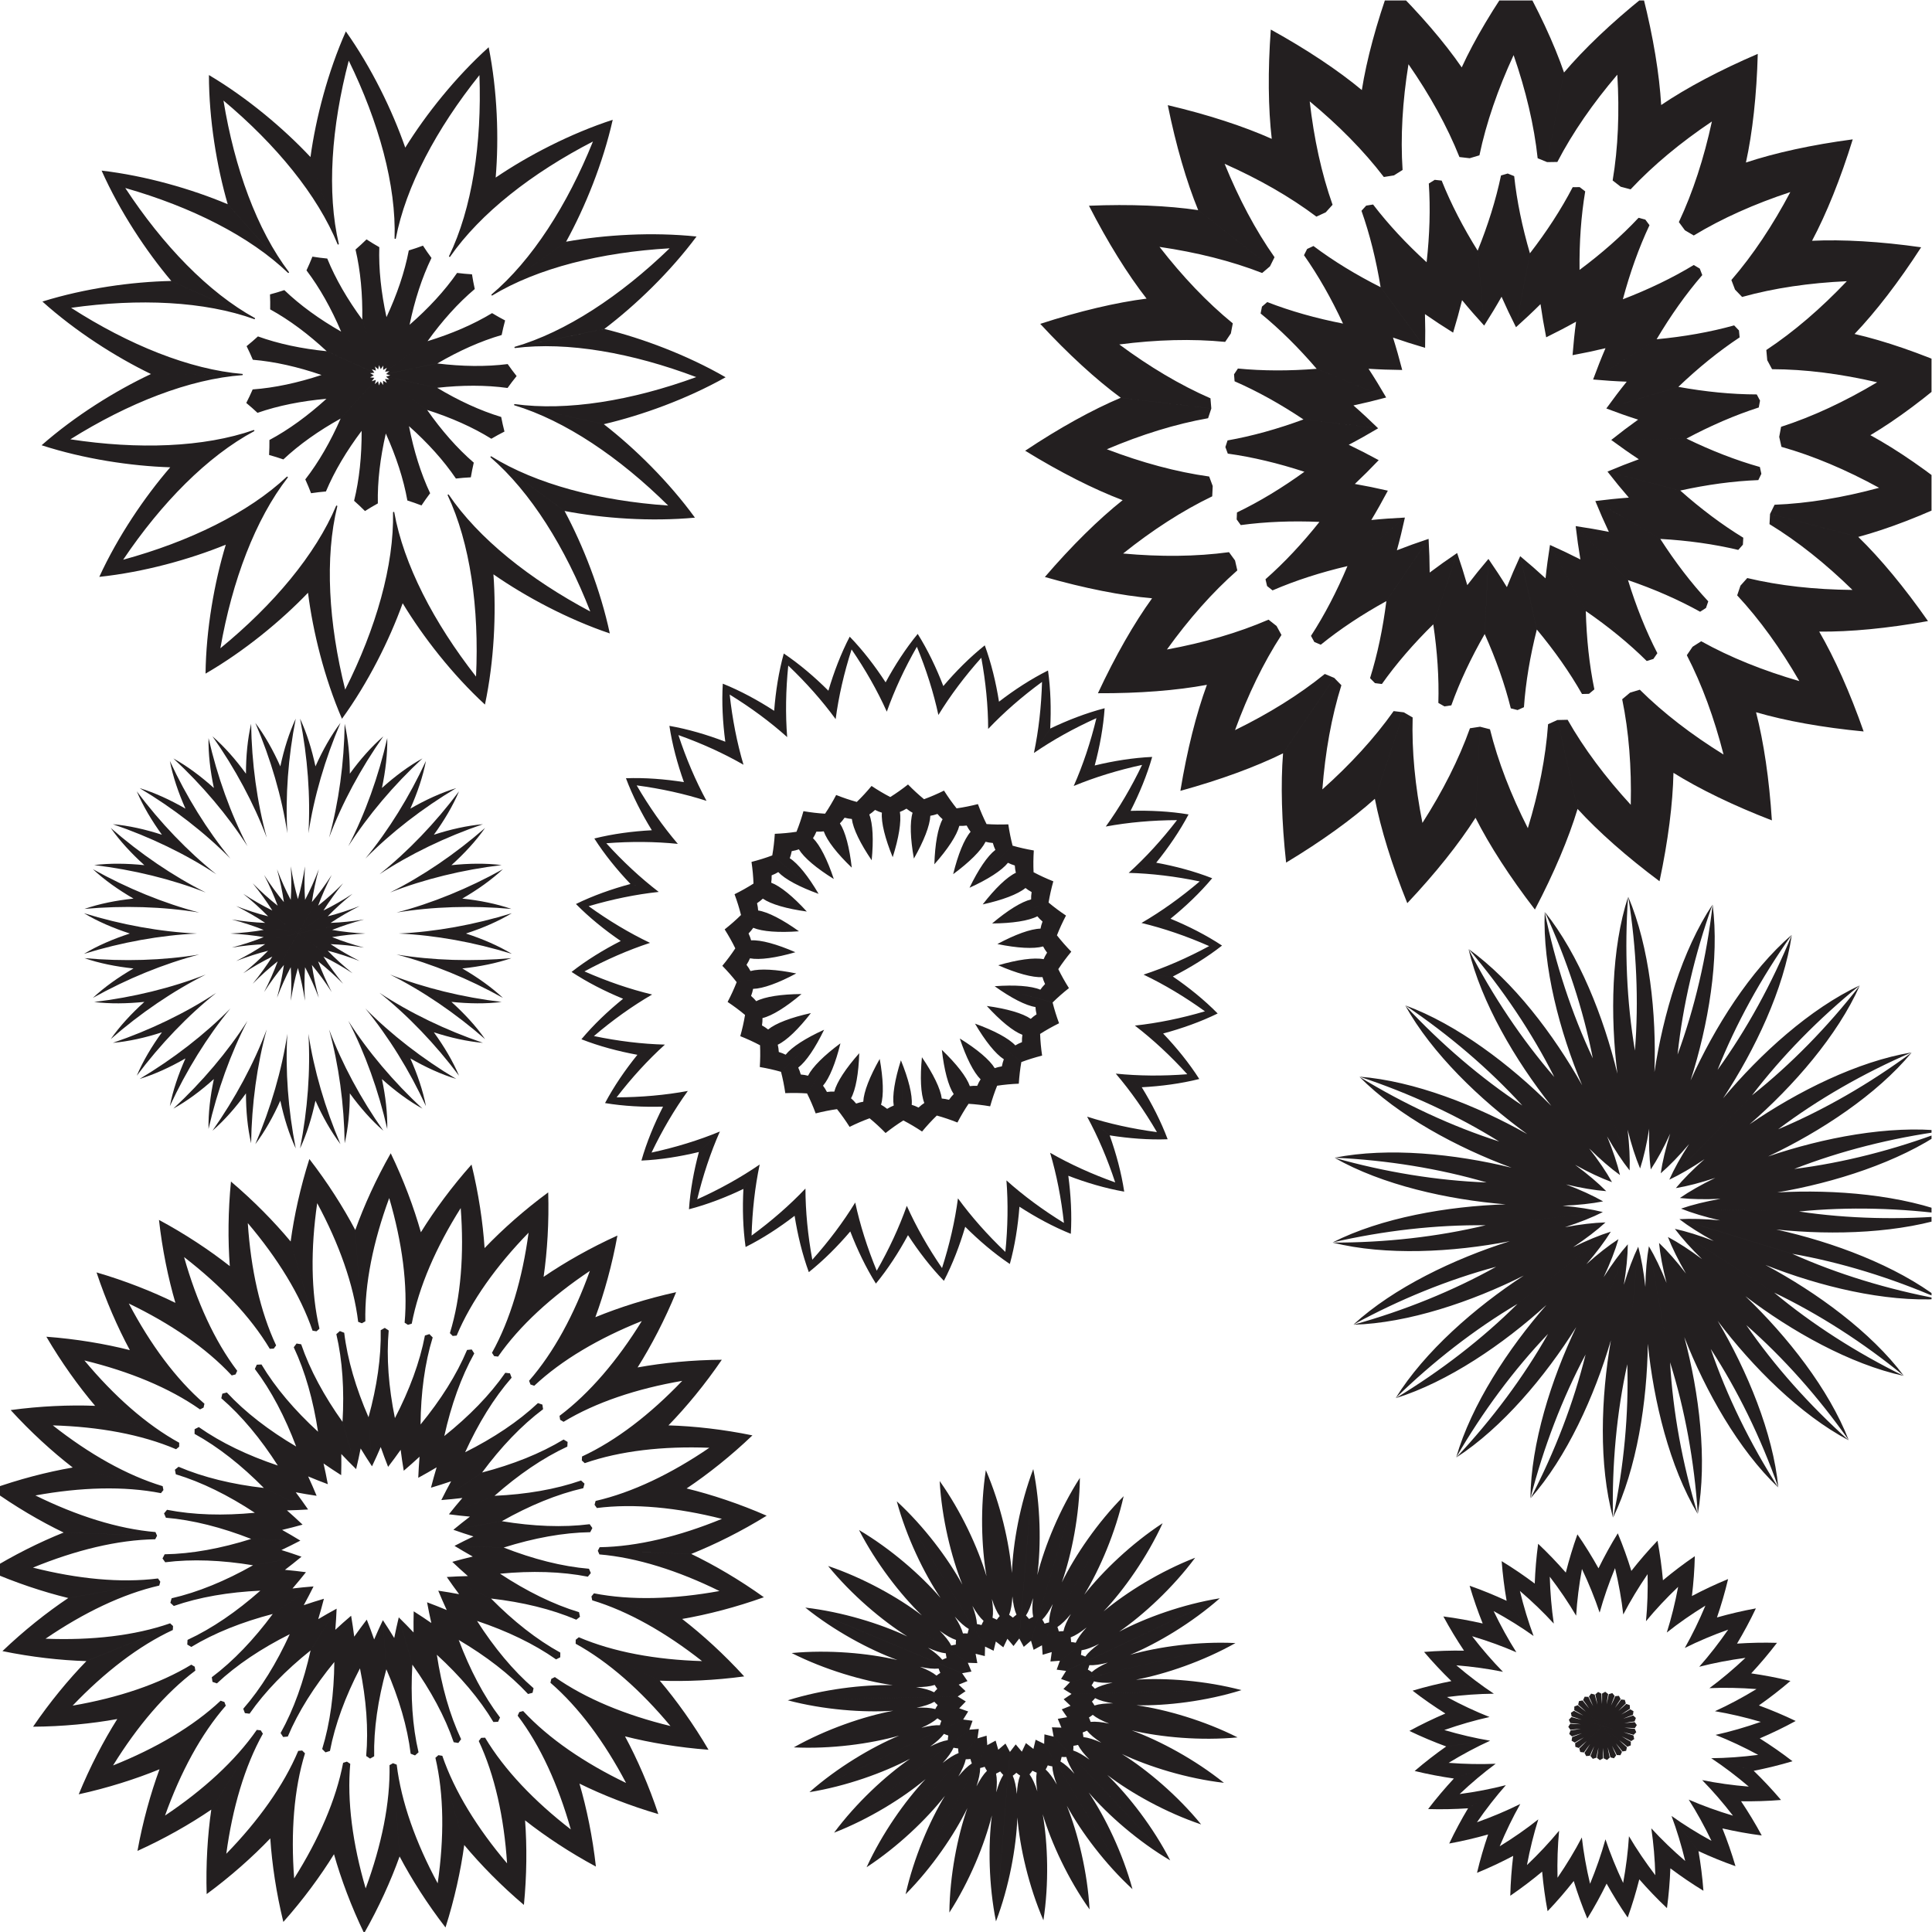 <?xml version="1.0" encoding="UTF-8"?>
<svg version="1.1" viewBox="0 0 800 800" xml:space="preserve" xmlns="http://www.w3.org/2000/svg"><defs><clipPath id="a"><path d="m0 600h600v-600h-600z"/></clipPath></defs><g transform="matrix(1.333 0 0 -1.333 0 800)"><g clip-path="url(#a)" fill="#231f20"><path d="m521.67 221.43 35.041-10.746c15.095-2.647 30.797-7.464 45.732-13.997-13.476 10.34-33.007 17.63-50.655 21.534 17.976-1.882 38.811-1.147 54.866 4.398-16.235-1.471-32.655-1.073-47.812 1.193l-36.641 0.893c3.365-1.35 7.481-2.587 12.123-3.648-4.74 0.461-9.035 0.588-12.654 0.373m0.531 3.276 36.641-0.895c15.25 1.526 31.67 1.123 47.813-1.138-15.766 6.321-36.54 8.071-54.586 7.068 17.817 3.038 37.68 9.367 51.644 19.038-15.236-5.796-31.154-9.844-46.359-11.75l-35.524-9.025c3.605-0.393 7.9-0.474 12.657-0.243-4.688-0.835-8.859-1.871-12.286-3.055m-0.371 3.298 35.524 9.025c14.271 5.582 30.191 9.624 46.346 11.803-16.887 1.833-37.362-2.087-54.469-7.921 16.336 7.732 33.756 19.186 44.593 32.265-13.107-9.692-27.344-17.883-41.47-23.822l-31.772-18.275c3.577 0.596 7.736 1.676 12.254 3.181-4.289-2.069-8.025-4.192-11.006-6.256m-1.248 3.076 31.772 18.273c12.236 9.227 26.474 17.414 41.443 23.871-16.755-2.791-35.414-12.09-50.312-22.324 13.644 11.853 27.328 27.581 34.234 43.101-10.006-12.869-21.504-24.598-33.506-34.128l-25.661-26.169c3.282 1.538 6.996 3.701 10.94 6.369-3.572-3.149-6.597-6.201-8.91-8.993m-2.031 2.625 25.662 26.168c9.295 12.186 20.797 23.909 33.468 34.166-15.382-7.208-30.839-21.196-42.424-35.069 9.94 15.094 18.873 33.931 21.337 50.738-6.164-15.092-14.071-29.487-23.057-41.902l-17.65-32.122c2.747 2.367 5.739 5.451 8.817 9.084-2.591-3.996-4.68-7.751-6.153-11.063m-2.664 1.979 17.65 32.122c5.662 14.241 13.574 28.633 23.009 41.927-12.866-11.09-23.978-28.729-31.39-45.214 5.5 17.217 9.02 37.765 6.858 54.614-1.865-16.195-5.594-32.191-10.897-46.569l-8.33-35.692c2.007 3.02 4.057 6.797 6.039 11.125-1.416-4.546-2.414-8.726-2.939-12.313m-3.1 1.188 8.33 35.692c1.61 15.241 5.346 31.234 10.843 46.581-9.397-14.15-15.337-34.134-18.026-52.006 0.65 18.061-1.504 38.797-8.133 54.437 2.576-16.097 3.3-32.505 2.072-47.781l1.609-36.616c1.118 3.449 2.072 7.639 2.815 12.342-0.138-4.759 0.028-9.053 0.49-12.649m-3.305 0.307-1.609 36.616c-2.56 15.11-3.279 31.518-2.126 47.779-5.23-16.161-5.559-37.006-3.327-54.941-4.246 17.567-11.916 36.954-22.518 50.224 6.823-14.804 11.948-30.409 14.887-45.45l11.429-34.824c0.145 3.623-0.067 7.914-0.62 12.644 1.151-4.621 2.47-8.71 3.884-12.048m-3.265-0.597-11.428 34.825c-6.543 13.858-11.662 29.465-14.937 45.434-0.677-16.973 4.63-37.134 11.619-53.802-8.828 15.771-21.445 32.368-35.235 42.287 10.565-12.415 19.709-26.058 26.598-39.749l20.4-30.449c-0.838 3.528-2.199 7.603-4.008 12.008 2.356-4.138 4.729-7.721 6.991-10.554m-2.983-1.454-20.4 30.45c-10.039 11.578-19.178 25.226-26.643 39.718 3.928-16.526 14.479-34.507 25.705-48.671-12.756 12.804-29.382 25.382-45.335 31.213 13.521-9.105 26.007-19.776 36.335-31.099l27.858-23.816c-1.758 3.171-4.17 6.727-7.1 10.48 3.385-3.348 6.637-6.158 9.58-8.275m-2.48-2.206-27.858 23.817c-12.792 8.441-25.274 19.115-36.371 31.058 8.241-14.854 23.251-29.321 37.882-39.932-15.737 8.888-35.139 16.514-52.075 17.824 15.477-5.119 30.379-12.025 43.377-20.142l33.252-15.417c-2.549 2.578-5.83 5.353-9.664 8.176 4.162-2.312 8.053-4.14 11.457-5.384m-1.793-2.793-33.251 15.418c-14.595 4.677-29.494 11.588-43.401 20.094 11.942-12.081 30.299-21.961 47.252-28.231-17.553 4.312-38.293 6.42-54.955 3.113 16.285-0.754 32.498-3.383 47.205-7.693l36.177-5.873c-3.15 1.795-7.058 3.582-11.512 5.265 4.632-1.102 8.87-1.813 12.485-2.093m-0.973-3.173-36.177 5.875c-15.316 0.565-31.528 3.201-47.213 7.639 14.757-8.41 35.1-12.972 53.115-14.436-18.065-0.583-38.606-4.148-53.756-11.828 15.884 3.667 32.205 5.51 47.528 5.328l36.421 4.105c-3.517 0.879-7.761 1.545-12.506 1.963 4.759 0.189 9.032 0.648 12.588 1.354m-0.081-3.318-36.422-4.104c-14.899-3.587-31.219-5.423-47.522-5.382 16.48-4.116 37.299-3.02 55.041 0.43-17.237-5.436-36.055-14.41-48.571-25.893 14.304 7.817 29.523 13.995 44.328 17.954l33.963 13.778c-3.624-0.102-7.892-0.606-12.573-1.482 4.531 1.465 8.523 3.059 11.756 4.699m0.818-3.217-33.964-13.778c-13.38-7.474-28.6-13.645-44.308-18.003 16.979 0.482 36.731 7.154 52.883 15.263-15.132-9.885-30.83-23.603-39.784-38.037 11.665 11.387 24.653 21.441 37.841 29.247l28.986 22.431c-3.462-1.076-7.436-2.713-11.707-4.819 3.969 2.633 7.381 5.245 10.053 7.696m1.654-2.877-28.986-22.431c-10.868-10.805-23.858-20.855-37.809-29.29 16.221 5.046 33.439 16.799 46.805 28.966-11.904-13.601-23.319-31.046-28.047-47.36 8.161 14.111 17.955 27.297 28.547 38.372l21.859 29.419c-3.043-1.97-6.428-4.619-9.972-7.799 3.111 3.606 5.692 7.042 7.603 10.123m2.37-2.324-21.86-29.419c-7.549-13.337-17.347-26.519-28.504-38.405 14.257 9.235 27.666 25.199 37.254 40.52-7.793-16.308-14.077-36.186-14.229-53.172 4.051 15.791 9.924 31.129 17.135 44.651l13.112 34.227c-2.399-2.719-4.942-6.182-7.497-10.2 2.022 4.311 3.58 8.316 4.589 11.798m2.909-1.599-13.113-34.225c-3.67-14.879-9.548-30.215-17.084-44.67 11.236 12.738 19.842 31.727 24.939 49.067-3.103-17.806-3.792-38.642 0.645-55.038-0.359 16.297 1.157 32.652 4.453 47.618l3.392 36.494c-1.577-3.265-3.093-7.286-4.468-11.845 0.783 4.698 1.204 8.974 1.236 12.599m3.233-0.754-3.393-36.494c0.481-15.317-1.043-31.671-4.399-47.624 7.381 15.299 10.546 35.905 10.777 53.977 1.813-17.982 6.772-38.232 15.469-52.824-4.743 15.597-7.695 31.754-8.56 47.055l-6.58 36.056c-0.637-3.569-1.012-7.85-1.106-12.611-0.513 4.735-1.262 8.966-2.208 12.465m3.315 0.147 6.579-36.057c4.596-14.62 7.541-30.777 8.613-47.045 2.981 16.723 0.468 37.419-4.185 54.883 6.599-16.826 16.838-34.986 29.146-46.691-8.774 13.739-15.975 28.5-20.935 43l-16.065 32.944c0.35-3.609 1.144-7.832 2.336-12.442-1.769 4.42-3.632 8.293-5.489 11.408m3.153 1.034 16.065-32.944c8.369-12.838 15.564-27.601 20.985-42.976-1.641 16.907-9.645 36.156-18.838 51.718 10.895-14.421 25.653-29.147 40.663-37.095-12.155 10.861-23.072 23.133-31.761 35.757l-24.356 27.387c1.31-3.38 3.214-7.233 5.607-11.349-2.898 3.778-5.737 7.005-8.365 9.502m2.758 1.847 24.356-27.387c11.523-10.105 22.435-22.38 31.802-35.722-6.141 15.837-19.042 32.215-32.091 44.718 14.38-10.947 32.564-21.145 49.163-24.749-14.636 7.18-28.458 16.051-40.232 25.862l-30.842 19.801c2.174-2.901 5.047-6.098 8.461-9.416-3.808 2.856-7.414 5.197-10.617 6.893m14.24-1.251c-4.183 2.275-7.812 4.578-10.687 6.786l35.041-10.746c13.982-6.272 29.686-11.084 45.717-14.048-16.957-1.009-37.217 3.904-54.019 10.566 15.94-8.519 32.78-20.809 42.967-34.401-12.619 10.32-26.438 19.195-40.261 25.815l-30.842 19.803c3.543-0.77 7.645-2.051 12.084-3.775"/><path d="m575.53 556.86c-12.688-1.679-24.166-4.198-33.18-7.198l-18.947-21.053c0.926-0.528 1.839-1.064 2.739-1.609h1e-3c8.819 5.343 18.939 9.839 30.002 13.487-5.447-10.298-11.571-19.523-18.314-27.324v-1e-3c0.387-0.979 0.763-1.969 1.129-2.97l23.924 15.16c4.465 8.385 8.868 19.279 12.646 31.508m-80.654-74.6 19.732 12.503c4.358 7.353 9.092 14.049 14.178 19.932v2e-3c-0.265 0.669-0.523 1.344-0.778 2.024-0.627 0.364-1.249 0.732-1.865 1.106h-1e-3c-6.652-4.031-14.044-7.579-22.023-10.645l-15.628-17.363c3.572 0.66 6.996 1.387 10.237 2.17-1.314-3.064-2.603-6.319-3.852-9.729m51.151 101.15c-11.765-5.04-22.137-10.562-30.008-15.883l-12.564-25.383c1.033-0.258 2.058-0.528 3.071-0.811l1e-3 1e-3c7.05 7.523 15.582 14.584 25.252 21.081-2.468-11.386-5.876-21.922-10.263-31.253v-1e-3c0.635-0.838 1.265-1.69 1.887-2.555l18.947 21.053c2.038 9.278 3.338 20.957 3.677 33.751m-57.536-93.594 15.628 17.364c2.211 8.256 4.963 15.98 8.273 23.018v2e-3c-0.436 0.572-0.868 1.151-1.295 1.739-0.703 0.18-1.401 0.367-2.094 0.56h-2e-3c-5.317-5.674-11.479-11.086-18.334-16.191l-10.363-20.936c3.26 1.599 6.361 3.224 9.271 4.852-0.438-3.305-0.802-6.787-1.084-10.408m21.963 111.2c-9.969-8.027-18.467-16.144-24.609-23.39l-5.25-27.832c1.064 0.03 2.123 0.046 3.174 0.048l2e-3 1e-3c4.759 9.147 11.07 18.247 18.627 27.112 0.697-11.63 0.257-22.694-1.451-32.862l1e-3 -2e-3c0.839-0.635 1.675-1.285 2.507-1.95l12.565 25.383c-0.543 9.484-2.44 21.081-5.566 33.492m-30.151-105.65 10.364 20.936c-0.099 8.547 0.468 16.727 1.756 24.398l-1e-3 1e-3c-0.573 0.434-1.145 0.876-1.716 1.325-0.726-0.016-1.448-0.023-2.168-0.025h-2e-3c-3.589-6.9-8.061-13.772-13.286-20.538l-4.33-22.956c2.709 2.421 5.257 4.821 7.619 7.174 0.469-3.301 1.059-6.751 1.764-10.315m-8.854 113.01c-7.432-10.42-13.427-20.528-17.386-29.163l2.454-28.217c1.017 0.317 2.032 0.618 3.044 0.904l1e-3 1e-3c2.115 10.091 5.736 20.556 10.622 31.132 3.808-11.009 6.37-21.783 7.469-32.036 0.98-0.386 1.96-0.786 2.942-1.202l5.25 27.832c-3.081 8.986-8.037 19.64-14.396 30.749m-0.53-109.86 4.331 22.956c-2.4 8.204-4.063 16.234-4.89 23.967h-2e-3c-0.67 0.264-1.34 0.535-2.01 0.813-0.695-0.21-1.388-0.413-2.081-0.608v-1e-3c-1.595-7.612-4.048-15.437-7.253-23.361l2.022-23.272c1.956 3.062 3.762 6.06 5.401 8.963 1.343-3.052 2.841-6.216 4.482-9.457m-39.014 106.43c-4.346-12.039-7.39-23.389-8.873-32.773l9.975-26.508c0.894 0.58 1.791 1.144 2.688 1.692l1e-3 1e-3c-0.687 10.287-0.023 21.342 1.828 32.844 6.638-9.574 12.011-19.257 15.835-28.832l1e-3 -1e-3c1.047-0.107 2.1-0.229 3.157-0.364l-2.454 28.216c-5.39 7.821-13.039 16.743-22.158 25.725m29.131-105.93-2.023 23.272c-4.525 7.252-8.291 14.537-11.175 21.759l-2e-3 1e-3c-0.715 0.072-1.434 0.153-2.154 0.24-0.613-0.391-1.226-0.772-1.84-1.148l-1e-3 -1e-3c0.518-7.761 0.268-15.956-0.681-24.451l8.228-21.863c1.056 3.474 1.985 6.849 2.782 10.087 2.116-2.577 4.412-5.218 6.866-7.896m-66.28 91.953c-0.937-12.764-0.806-24.515 0.297-33.95l16.757-22.835c0.706 0.799 1.416 1.585 2.132 2.355v2e-3c-3.435 9.72-5.779 20.543-7.1 32.118 8.975-7.429 16.76-15.302 23.027-23.49l1e-3 -1e-3c1.037 0.179 2.082 0.346 3.138 0.501l-9.976 26.508c-7.301 6.077-17.072 12.605-28.276 18.792m56.63-94.144-8.227 21.863c-6.313 5.763-11.905 11.76-16.631 17.937h-1e-3c-0.709-0.124-1.423-0.24-2.14-0.351-0.484-0.54-0.972-1.074-1.461-1.601l-1e-3 -1e-3c2.592-7.333 4.562-15.292 5.941-23.728l13.82-18.833c0.081 3.632 0.065 7.132-0.042 10.464 2.733-1.91 5.657-3.834 8.742-5.75m-88.631 70.661c2.543-12.545 5.838-23.824 9.446-32.612l22.296-17.467c0.464 0.96 0.937 1.908 1.418 2.843v1e-3c-5.932 8.434-11.107 18.223-15.502 29.013 10.646-4.732 20.268-10.213 28.511-16.408h1e-3c0.949 0.452 1.912 0.896 2.885 1.329l-16.756 22.834c-8.671 3.881-19.84 7.531-32.299 10.467m79.93-75.376-13.82 18.833c-7.634 3.847-14.637 8.112-20.852 12.786h-2e-3c-0.651-0.311-1.306-0.616-1.967-0.916-0.32-0.65-0.646-1.295-0.976-1.936l1e-3 -1e-3c4.474-6.361 8.519-13.495 12.122-21.246l18.389-14.405c-0.902 3.518-1.861 6.885-2.864 10.065 3.147-1.102 6.481-2.166 9.969-3.18m-104.41 44.13c5.833-11.394 12.05-21.366 17.895-28.855l26.182-10.802c0.187 1.048 0.387 2.088 0.599 3.118v2e-3c-7.988 6.52-15.613 14.55-22.756 23.754 11.528-1.684 22.272-4.366 31.881-8.106 0.793 0.692 1.6 1.378 2.42 2.057l-22.296 17.467c-9.395 1.398-21.136 1.899-33.925 1.365m97.304-51.016-18.39 14.406c-8.388 1.644-16.282 3.863-23.529 6.684h-2e-3c-0.541-0.474-1.09-0.944-1.645-1.412-0.134-0.713-0.273-1.422-0.417-2.127v-2e-3c6.024-4.917 11.843-10.694 17.405-17.186l21.594-8.911c-1.819 3.145-3.651 6.128-5.474 8.92 3.327-0.212 6.826-0.337 10.458-0.372m-112.44 14.323c8.689-9.397 17.366-17.322 25.016-22.956l28.125-3.338c-0.103 1.06-0.191 2.116-0.265 3.165v1e-3c-9.452 4.123-18.959 9.798-28.322 16.733 11.556 1.49 22.624 1.805 32.886 0.795l1e-3 2e-3c0.576 0.879 1.168 1.758 1.775 2.634l-26.182 10.803c-9.424-1.188-20.864-3.874-33.034-7.839m107.46-22.871-21.595 8.91c-8.521-0.681-16.721-0.674-24.461 0.088-0.394-0.602-0.796-1.203-1.205-1.803 0.064-0.723 0.123-1.443 0.172-2.162h2e-3c7.127-3.11 14.289-7.104 21.396-11.854l23.196-2.754c-2.598 2.537-5.167 4.915-7.676 7.111 3.261 0.694 6.664 1.517 10.171 2.464m-112.14-16.544c10.902-6.705 21.396-11.995 30.281-15.357l27.984 4.374c-0.386 0.994-0.756 1.985-1.11 2.977h-1e-3c-10.213 1.421-20.9 4.32-31.785 8.472 10.725 4.551 21.298 7.842 31.451 9.638v1e-3c0.319 1.003 0.651 2.009 1 3.016l-28.127 3.338c-8.754-3.686-19.045-9.359-29.693-16.459m109.64 6.968-23.196 2.754c-8.021-2.955-15.92-5.16-23.578-6.515l-1e-3 -1e-3c-0.216-0.686-0.441-1.373-0.673-2.061 0.257-0.679 0.506-1.356 0.748-2.034l2e-3 -1e-3c7.703-1.073 15.676-2.985 23.801-5.641l23.08 3.607c-3.187 1.741-6.303 3.338-9.31 4.776 2.953 1.547 6.006 3.259 9.127 5.116m-103.52-46.186c12.307-3.514 23.839-5.777 33.302-6.616l25.765 11.761c-0.638 0.853-1.262 1.709-1.871 2.567h-1e-3c-10.218-1.386-21.291-1.479-32.891-0.417 9.097 7.275 18.391 13.297 27.683 17.766v1e-3c0.036 1.051 0.085 2.109 0.149 3.173l-27.983-4.374c-7.435-5.911-15.815-14.15-24.153-23.861m103.7 36.292-23.081-3.606c-6.927-5.01-13.937-9.265-20.945-12.635v-1e-3c-0.024-0.719-0.056-1.441-0.092-2.166 0.43-0.584 0.853-1.17 1.268-1.757l2e-3 -1e-3c7.706 1.046 15.901 1.356 24.441 0.99l21.251 9.699c-3.539 0.818-6.97 1.514-10.254 2.088 2.426 2.288 4.905 4.759 7.41 7.389m-87.217-72.401c12.798-0.063 24.513 0.869 33.851 2.613l21.639 18.276c-0.846 0.65-1.678 1.306-2.496 1.967h-1e-3c-9.463-4.091-20.101-7.167-31.559-9.275 6.798 9.461 14.122 17.766 21.864 24.576v1e-3c-0.249 1.022-0.487 2.055-0.713 3.096l-25.765-11.761c-5.565-7.699-11.412-17.893-16.82-29.493m90.062 62.924-21.252-9.7c-5.319-6.693-10.92-12.68-16.76-17.817v-1e-3c0.171-0.698 0.336-1.403 0.495-2.111 0.572-0.446 1.138-0.896 1.696-1.349h2e-3c7.139 3.086 14.946 5.595 23.268 7.546l17.846 15.074c-3.628-0.168-7.119-0.422-10.437-0.757 1.719 2.856 3.44 5.906 5.142 9.115m-64.449-93.248c12.341 3.393 23.369 7.451 31.89 11.651l15.904 23.435c-0.988 0.397-1.966 0.805-2.931 1.222h-2e-3c-8.008-6.495-17.422-12.326-27.887-17.447 3.994 10.944 8.806 20.917 14.424 29.564l-1e-3 1e-3c-0.516 0.916-1.023 1.845-1.522 2.788l-21.637-18.277c-3.281-8.914-6.16-20.306-8.238-32.937m69.745 84.889-17.847-15.074c-3.315-7.878-7.094-15.156-11.33-21.677v-2e-3c0.353-0.626 0.701-1.26 1.047-1.899 0.671-0.275 1.337-0.555 1.998-0.841h1e-3c6.04 4.899 12.881 9.42 20.368 13.544l13.117 19.33c-3.449-1.14-6.742-2.327-9.846-3.543 0.885 3.214 1.718 6.613 2.492 10.162m-36.901-107.18c10.969 6.597 20.493 13.479 27.565 19.821l8.992 26.859c-1.061 0.115-2.11 0.243-3.153 0.384l-2e-3 -1e-3c-5.959-8.412-13.451-16.568-22.146-24.322 0.894 11.615 2.836 22.517 5.913 32.359h-1e-3c-0.743 0.744-1.483 1.502-2.218 2.274l-15.904-23.435c-0.754-9.469-0.453-21.216 0.954-33.939m44.256 100.56-13.118-19.33c-1.066-8.481-2.742-16.508-5.063-23.931v-1e-3c0.51-0.509 1.017-1.024 1.521-1.546 0.721-0.084 1.438-0.175 2.151-0.271h1e-3c4.496 6.347 9.864 12.546 15.96 18.537l7.415 22.153c-3.012-2.029-5.863-4.062-8.524-6.07-0.016 3.334-0.13 6.833-0.343 10.459m-6.616-113.16c8.782 9.312 16.096 18.509 21.194 26.524l1.412 28.288c-1.05-0.176-2.097-0.336-3.139-0.481l-1e-3 -1e-3c-3.469-9.709-8.482-19.583-14.762-29.396-2.274 11.427-3.345 22.447-3.038 32.754v2e-3c-0.917 0.515-1.835 1.045-2.75 1.591l-8.991-26.859c1.829-9.321 5.288-20.552 10.075-32.422m15.484 108.77-7.415-22.152c1.26-8.454 1.813-16.636 1.58-24.409l2e-3 -1e-3c0.627-0.353 1.254-0.712 1.88-1.079 0.717 0.114 1.432 0.22 2.145 0.319l1e-3 1e-3c2.616 7.324 6.111 14.741 10.367 22.156l1.163 23.33c-2.354-2.766-4.551-5.49-6.571-8.144-0.914 3.207-1.968 6.545-3.152 9.979m24.159-110.75c5.945 11.335 10.506 22.166 13.253 31.259l-6.272 27.62c-0.965-0.451-1.931-0.888-2.894-1.309l-1e-3 -2e-3c-0.72-10.285-2.883-21.146-6.283-32.289-5.272 10.39-9.277 20.713-11.761 30.721h-2e-3c-1.023 0.249-2.048 0.512-3.077 0.791l-1.412-28.288c4.276-8.483 10.637-18.364 18.449-28.503m-14.435 108.91-1.164-23.331c3.494-7.801 6.234-15.53 8.108-23.079h1e-3c0.699-0.17 1.4-0.346 2.102-0.531 0.66 0.303 1.319 0.598 1.979 0.886 0.544 7.759 1.909 15.845 4.004 24.132l-5.173 22.78c-1.52-3.299-2.9-6.516-4.13-9.616-1.746 2.841-3.661 5.771-5.727 8.759m53.143-100.12c2.666 12.518 4.136 24.176 4.328 33.675l-13.493 24.903c-0.807-0.695-1.618-1.376-2.432-2.042v-2e-3c2.08-10.098 2.928-21.139 2.66-32.786-7.88 8.58-14.52 17.441-19.613 26.408h-2e-3c-1.051-0.037-2.111-0.06-3.176-0.069l6.272-27.62c6.407-7.015 15.198-14.812 25.456-22.467m-43.284 100.98 5.172-22.78c5.47-6.569 10.194-13.272 14.034-20.035h1e-3c0.72 0.025 1.443 0.044 2.168 0.056 0.553 0.469 1.109 0.931 1.667 1.386v2e-3c-1.569 7.617-2.437 15.771-2.655 24.317l-11.127 20.538c-0.574-3.587-1.035-7.056-1.383-10.372-2.447 2.264-5.083 4.568-7.877 6.888m78.183-82.072c-0.809 12.773-2.539 24.397-4.917 33.594l-19.711 20.34c-0.589-0.888-1.187-1.763-1.791-2.622v-2e-3c4.729-9.163 8.523-19.566 11.407-30.854-9.902 6.137-18.688 12.877-26.01 20.137h-1e-3c-1.003-0.319-2.017-0.627-3.041-0.923l13.493-24.903c8.06-5.027 18.629-10.163 30.571-14.767m-68.922 85.557 11.127-20.539c7.039-4.85 13.396-10.03 18.919-15.506l1e-3 -1e-3c0.685 0.22 1.377 0.432 2.072 0.639 0.406 0.602 0.817 1.197 1.231 1.786v2e-3c-3.567 6.91-6.602 14.528-9.118 22.698l-16.255 16.775c0.415-3.609 0.907-7.075 1.466-10.361-2.967 1.519-6.126 3.028-9.443 4.507m97.427-57.934c-4.226 12.08-9.028 22.805-13.798 31.021l-24.468 14.267c-0.328-1.013-0.667-2.017-1.017-3.009v-1e-3c7.025-7.546 13.486-16.54 19.309-26.631-11.191 3.238-21.47 7.358-30.479 12.373l-1e-3 -1e-3c-0.88-0.578-1.773-1.147-2.679-1.709l19.711-20.34c9.117-2.664 20.681-4.759 33.422-5.97m-89.449 63.788 16.255-16.775c8.086-2.771 15.606-6.044 22.401-9.826h2e-3c0.6 0.395 1.209 0.787 1.822 1.174 0.23 0.688 0.463 1.372 0.703 2.051v2e-3c-5.299 5.692-10.277 12.208-14.902 19.396l-20.18 11.768c1.373-3.363 2.782-6.568 4.207-9.582-3.266 0.664-6.716 1.263-10.308 1.792m109.44-29.5c-7.329 10.493-14.847 19.525-21.657 26.148l-27.409 7.138c-0.043-1.065-0.099-2.123-0.168-3.172v-2e-3c8.801-5.372 17.449-12.289 25.778-20.433-11.65 0.098-22.658 1.292-32.687 3.689h-1e-3c-0.691-0.793-1.397-1.583-2.118-2.369l24.468-14.266c9.498-0.106 21.197 0.995 33.794 3.267m-103.34 37.291 20.18-11.768c8.534-0.487 16.657-1.61 24.221-3.418h2e-3c0.471 0.543 0.952 1.084 1.438 1.622 0.034 0.725 0.076 1.447 0.123 2.165l-1e-3 1e-3c-6.638 4.052-13.189 8.983-19.582 14.657l-22.606 5.887c2.229-2.867 4.451-5.573 6.636-8.091-3.325-0.243-6.807-0.595-10.411-1.055m113.35 1.121c-9.888 8.126-19.563 14.796-27.907 19.335l-28.319-0.522c0.246-1.036 0.478-2.07 0.694-3.099l1e-3 -1e-3c9.923-2.798 20.116-7.126 30.334-12.722-11.245-3.049-22.167-4.869-32.47-5.265l-1e-3 -1e-3c-0.451-0.95-0.918-1.901-1.4-2.852l27.409-7.137c9.175 2.461 20.143 6.678 31.659 12.264m-109.57 8.026 22.606-5.887c8.349 1.834 16.473 2.945 24.244 3.243l2e-3 1e-3c0.308 0.65 0.624 1.3 0.947 1.95-0.162 0.707-0.317 1.413-0.464 2.117l-1e-3 2e-3c-7.486 2.111-15.125 5.091-22.812 8.83l-23.355-0.43c2.92-2.16 5.788-4.166 8.573-6.001-3.136-1.131-6.396-2.41-9.74-3.825m108.84 31.659c-11.714 5.158-22.83 8.97-32.089 11.09l-27.128-8.142c0.516-0.932 1.017-1.866 1.504-2.799h1e-3c10.31-0.017 21.292-1.434 32.642-4.066-10.004-5.969-20.031-10.668-29.846-13.83v-2e-3c-0.178-1.036-0.371-2.077-0.579-3.123l28.319 0.522c8.171 4.845 17.594 11.865 27.176 20.35m-107.67-21.833 23.355 0.431c7.544 4.018 15.068 7.279 22.471 9.664v1e-3c0.122 0.709 0.251 1.42 0.387 2.133-0.347 0.638-0.686 1.276-1.018 1.914l-2e-3 1e-3c-7.777 0.013-15.937 0.822-24.348 2.348l-22.373-6.716c3.394-1.292 6.698-2.449 9.874-3.464-2.716-1.936-5.508-4.047-8.346-6.312m96.261 59.851c-12.671 1.806-24.402 2.477-33.891 2.02l-23.925-15.16c0.75-0.758 1.483-1.521 2.203-2.287l1e-3 -1e-3c9.934 2.765 20.892 4.364 32.529 4.892-8.023-8.447-16.41-15.677-25.007-21.37l-1e-3 -1e-3c0.109-1.047 0.205-2.101 0.287-3.164l27.127 8.143c6.561 6.869 13.74 16.172 20.677 26.928m-91.456-41.745c-3.332 0.12-6.824 0.345-10.442 0.672l19.731 12.503c8.512 0.8 16.587 2.222 24.079 4.308h1e-3c0.493-0.525 0.992-1.048 1.497-1.568 0.062-0.723 0.129-1.443 0.205-2.159v-1e-3c-6.486-4.293-12.851-9.463-19.031-15.368l-22.374-6.716c2.123 2.947 4.242 5.734 6.334 8.329"/><path d="m216.37 526.68c-13.761 1.436-28.492 0.547-40.514-1.611l-23.173-16.637c0.058-0.035 0.173-0.104 0.173-0.104h1e-3c14.142 8.568 33.922 13.464 55.158 14.688-15.287-14.79-32.289-26.022-48.173-30.62-0.013-0.066-0.027-0.132-0.041-0.198l27.937 5.774c9.732 7.38 20.366 17.613 28.632 28.708m-96.428-42.72 15.908 3.288c6.72 3.927 13.448 6.944 19.987 8.836v1e-3c0.303 1.494 0.661 3.002 1.071 4.522-1.396 0.727-2.747 1.486-4.051 2.276h-1e-3c-5.822-3.527-12.6-6.432-20.041-8.715l-13.195-9.473c0.446 0.047 0.891 0.096 1.333 0.146-0.337-0.29-0.674-0.584-1.011-0.881m70.394 78.982c-13.156-4.286-26.252-11.089-36.356-17.95l-14.403-24.624 0.201-0.025c9.434 13.58 25.514 26.098 44.415 35.853-7.949-19.729-18.913-36.905-31.553-47.566l-1e-3 -1e-3c0.015-0.065 0.03-0.13 0.044-0.196l23.173 16.637c5.888 10.7 11.441 24.373 14.48 37.872m-70.716-78.247 13.196 9.473c4.542 6.321 9.461 11.814 14.665 16.202v1e-3c-0.332 1.487-0.619 3.011-0.861 4.566-1.572 0.098-3.115 0.241-4.627 0.432h-1e-3c-3.884-5.591-8.894-11.001-14.763-16.113l-8.202-14.022c0.389 0.225 0.775 0.451 1.158 0.677-0.189-0.403-0.378-0.809-0.565-1.216m32.183 100.78c-10.275-9.265-19.471-20.807-25.912-31.186l-3.141-28.352c0.064 0.019 0.193 0.058 0.193 0.058v1e-3c3.096 16.243 12.692 34.219 25.992 50.819 0.763-21.257-2.266-41.408-9.478-56.288v-1e-3l0.12-0.162 14.402 24.624c1.027 12.17 0.539 26.92-2.176 40.487m-32.776-100.24 8.202 14.022c1.578 7.622 3.838 14.641 6.807 20.766v1e-3c-0.908 1.224-1.79 2.499-2.644 3.821-1.475-0.551-2.943-1.047-4.403-1.487v-1e-3c-1.275-6.687-3.651-13.668-6.934-20.725l-1.788-16.145c0.262 0.364 0.524 0.727 0.782 1.089-9e-3 -0.445-0.017-0.892-0.022-1.341m-11.592 105.16c-5.618-12.644-9.325-26.929-10.987-39.028l8.662-27.181c0.051 0.045 0.153 0.133 0.153 0.133-3.779 16.098-2.323 36.424 3.075 56.997 9.343-19.108 14.771-38.749 14.235-55.276v-1e-3c0.059-0.033 0.118-0.066 0.176-0.1l3.142 28.353c-4.012 11.537-10.458 24.813-18.456 36.103m10.832-104.91 1.789 16.145c-1.658 7.606-2.449 14.937-2.228 21.741-1.328 0.749-2.652 1.555-3.97 2.416-1.124-1.103-2.263-2.154-3.417-3.15v-1e-3c1.556-6.627 2.224-13.971 2.095-21.753l4.932-15.477c0.093 0.439 0.184 0.877 0.273 1.313 0.172-0.41 0.347-0.822 0.526-1.234m-53.364 91.355c0.011-13.835 2.435-28.393 5.837-40.123l18.969-21.306c0.028 0.06 0.085 0.182 0.085 0.182v1e-3c-9.999 13.168-16.937 32.329-20.373 53.32 16.307-13.657 29.255-29.392 35.487-44.708h1e-3c0.067-6e-3 0.134-0.013 0.2-0.02l-8.661 27.18c-8.357 8.907-19.646 18.414-31.545 25.474m52.566-91.434-4.933 15.478c-4.608 6.272-8.311 12.648-10.877 18.953l-1e-3 1e-3c-1.517 0.144-3.055 0.342-4.609 0.592-0.578-1.465-1.191-2.888-1.84-4.267v-1e-3c4.117-5.422 7.714-11.858 10.762-19.02l10.801-12.133c-0.094 0.439-0.188 0.876-0.285 1.31 0.324-0.304 0.652-0.609 0.982-0.913m-85.907 61.752c5.636-12.635 13.772-24.948 21.651-34.28l25.995-11.75c2e-3 0.067 4e-3 0.202 4e-3 0.202v1e-3c-14.492 7.963-28.623 22.646-40.299 40.424 20.451-5.844 38.68-14.952 50.603-26.409h1e-3c0.063 0.021 0.128 0.043 0.191 0.064l-18.968 21.307c-11.257 4.738-25.436 8.83-39.178 10.441m85.211-62.149-10.802 12.133c-6.761 3.856-12.738 8.175-17.646 12.891l-1e-3 1e-3c-1.445-0.486-2.93-0.93-4.451-1.334 0.068-1.573 0.087-3.122 0.054-4.647v-1e-3c5.967-3.278 11.87-7.695 17.568-12.998l14.802-6.691c-0.264 0.363-0.528 0.723-0.793 1.082 0.42-0.147 0.843-0.292 1.269-0.436m-103.6 21.473c10.289-9.251 22.729-17.191 33.724-22.511l28.525-0.16c-0.025 0.062-0.078 0.186-0.078 0.186-16.478 1.38-35.359 9.045-53.258 20.538 21.061 2.98 41.418 2.073 56.97-3.543h1e-3c0.05 0.045 0.099 0.09 0.149 0.136l-25.995 11.75c-12.21-0.251-26.829-2.279-40.038-6.396m103.12-22.119-14.802 6.692c-7.745 0.773-14.962 2.286-21.364 4.598-1.123-1.03-2.299-2.041-3.524-3.029 0.701-1.409 1.349-2.817 1.939-4.223 6.784-0.568 13.975-2.202 21.336-4.729l16.244-0.091c-0.389 0.223-0.777 0.445-1.164 0.664 0.443 0.037 0.889 0.077 1.335 0.118m-103.37-22.52c13.162-4.266 27.756-6.46 39.964-6.848l26.125 11.456-0.147 0.138-1e-3 -1e-3c-15.614-5.44-35.981-6.117-57.006-2.899 18.027 11.289 36.993 18.741 53.485 19.935h1e-3c0.027 0.062 0.054 0.124 0.081 0.186l-28.526 0.161c-11.054-5.196-23.583-12.994-33.976-22.128m103.2 21.738-16.244 0.091c-7.39-2.444-14.598-3.996-21.387-4.488h-1e-3c-0.606-1.398-1.27-2.8-1.987-4.201 1.214-1.002 2.378-2.025 3.489-3.069h1e-3c6.428 2.24 13.661 3.672 21.415 4.358l14.877 6.523c-0.447 0.047-0.892 0.091-1.335 0.134 0.39 0.215 0.781 0.431 1.172 0.652m-85.277-62.621c13.759 1.457 27.984 5.389 39.294 9.999l19.207 21.092c-0.063 0.022-0.191 0.066-0.191 0.066-12.051-11.322-30.382-20.223-50.899-25.835 11.878 17.644 26.173 32.167 40.754 39.966 0 0.068-1e-3 0.135-1e-3 0.202l-26.126-11.455c-7.985-9.243-16.259-21.463-22.038-34.035m85.44 61.835-14.878-6.523c-5.757-5.238-11.71-9.588-17.712-12.799h-1e-3c0.015-1.525-0.021-3.075-0.107-4.646 1.517-0.422 2.996-0.883 4.436-1.384h1e-3c4.961 4.66 10.987 8.911 17.79 12.691l10.938 12.01c-0.427-0.139-0.852-0.279-1.273-0.42 0.269 0.354 0.538 0.712 0.806 1.071m-52.435-91.891c11.977 6.927 23.372 16.305 31.83 25.117l8.967 27.08c-0.066-5e-3 -0.201-0.017-0.201-0.017v-1e-3c-6.405-15.244-19.529-30.832-35.99-44.304 3.673 20.951 10.826 40.032 20.974 53.087v1e-3c-0.028 0.061-0.055 0.123-0.083 0.184l-19.208-21.092c-3.535-11.69-6.123-26.22-6.289-40.055m52.902 91.24-10.938-12.01c-3.128-7.128-6.798-13.523-10.976-18.897v-1e-3c0.634-1.386 1.231-2.817 1.792-4.288 1.557 0.232 3.097 0.413 4.616 0.54l1e-3 1e-3c2.636 6.276 6.411 12.61 11.09 18.83l5.107 15.42c-0.334-0.301-0.664-0.601-0.992-0.902 0.101 0.433 0.201 0.869 0.3 1.307m-10.526-105.27c8.124 11.199 14.72 24.401 18.862 35.891l-2.822 28.387c-0.058-0.033-0.177-0.098-0.177-0.098v-1e-3c0.349-16.531-5.3-36.11-14.859-55.112-5.165 20.634-6.391 40.974-2.431 57.028v1e-3c-0.05 0.045-0.101 0.09-0.151 0.134l-8.968-27.08c1.525-12.119 5.07-26.444 10.546-39.15m11.218 104.87-5.107-15.42c0.04-7.783-0.711-15.119-2.341-21.728v-1e-3c1.143-1.008 2.271-2.072 3.381-3.188 1.328 0.846 2.661 1.637 3.997 2.371h1e-3c-0.145 6.807 0.729 14.128 2.473 21.714l-1.607 16.164c-0.182-0.41-0.363-0.82-0.54-1.228-0.083 0.437-0.169 0.876-0.257 1.316m33.203-100.45c2.866 13.535 3.522 28.278 2.633 40.46l-14.125 24.785c-0.04-0.054-0.121-0.161-0.121-0.161v-1e-3c7.043-14.96 9.845-35.144 8.842-56.391-13.111 16.749-22.505 34.832-25.417 51.109v1e-3c-0.064 0.02-0.128 0.04-0.192 0.061l2.821-28.387c6.323-10.451 15.389-22.096 25.559-31.476m-32.406 100.36 1.606-16.164c3.203-7.094 5.501-14.101 6.699-20.801v-1e-3c1.454-0.457 2.917-0.971 4.386-1.538 0.87 1.312 1.765 2.578 2.687 3.791v1e-3c-2.899 6.159-5.08 13.203-6.572 20.842l-8.043 14.113c1e-3 -0.449 3e-3 -0.896 7e-3 -1.34-0.254 0.365-0.511 0.731-0.77 1.097m71.19-78.264c-2.887 13.531-8.284 27.266-14.052 38.033l-22.983 16.897c-0.015-0.065-0.046-0.196-0.046-0.196h1e-3c12.519-10.803 23.288-28.102 31.013-47.92-18.789 9.968-34.726 22.667-44.007 36.353h-1e-3c-0.066-8e-3 -0.133-0.015-0.2-0.022l14.124-24.786c10.026-6.975 23.045-13.926 36.151-18.359m-70.427 78.507 8.043-14.113c5.811-5.178 10.76-10.644 14.58-16.279 1.515 0.175 3.06 0.301 4.632 0.379 0.261 1.553 0.565 3.073 0.913 4.557v1e-3c-5.154 4.447-10.011 9.995-14.481 16.366l-13.088 9.623c0.183-0.41 0.367-0.818 0.551-1.223-0.38 0.231-0.764 0.46-1.15 0.689m96.869-42.542c-8.141 11.188-18.659 21.541-28.306 29.03l-27.87 6.089c0.013-0.066 0.038-0.199 0.038-0.199h1e-3c15.83-4.776 32.705-16.2 47.823-31.162-21.22 1.464-40.944 6.583-54.988 15.31h-1e-3c-0.058-0.034-0.115-0.068-0.174-0.102l22.984-16.898c11.996-2.294 26.716-3.349 40.493-2.068m-96.27 43.075 13.088-9.622c7.415-2.367 14.159-5.348 19.94-8.94h1e-3c1.312 0.775 2.673 1.518 4.077 2.23-0.394 1.524-0.734 3.036-1.019 4.534h-1e-3c-6.517 1.967-13.211 5.059-19.886 9.062l-15.87 3.467c0.334-0.3 0.668-0.598 1.002-0.892-0.442 0.055-0.887 0.109-1.332 0.161m105.8 0.536c-11.987 6.91-25.806 12.089-37.666 15.007l-27.936-5.773c0.038-0.055 0.115-0.166 0.115-0.166h1e-3c16.404 2.075 36.466-1.497 56.363-9.016-19.98-7.294-40.081-10.64-56.461-8.38h-1e-3c-0.039-0.054-0.078-0.109-0.118-0.164l27.87-6.089c11.892 2.784 25.769 7.807 37.833 14.581m-104.18 0.588c-0.424 0.134-0.85 0.27-1.277 0.408l15.908 3.288c7.726-0.942 15.099-1.044 21.852-0.19h1e-3c0.87-1.252 1.796-2.495 2.776-3.727-0.994-1.221-1.934-2.454-2.818-3.696h-1e-3c-6.743 0.93-14.116 0.911-21.853 0.056l-15.87 3.468c0.429 0.133 0.857 0.265 1.282 0.393"/><path d="m58.174 89.291c0.422-0.243 0.839-0.49 1.252-0.74 7.178 4.348 15.79 7.762 25.304 10.24l12.666 8.559c-2.22-0.173-4.405-0.39-6.54-0.647 1.404 1.628 2.803 3.32 4.185 5.067l-14.168-5.738c-7.365-6.512-15.003-11.757-22.615-15.287l-1e-3 -1e-3c-0.023-0.482-0.05-0.967-0.083-1.453m-4.488 4.525 1e-3 1e-3c0.019 0.411 0.042 0.822 0.069 1.234l-26.914-10.899c-5.591-5.748-11.387-12.77-16.571-20.381 9.208 0.059 18.269 0.952 26.158 2.384l24.06 16.257c-0.358 0.208-0.712 0.418-1.063 0.631-9.988-6.052-22.756-10.293-36.863-12.723 9.886 10.353 20.529 18.584 31.123 23.496m12.322-16.12c0.463-0.15 0.923-0.304 1.379-0.464h1e-3c6.115 5.747 13.83 10.875 22.621 15.279l10.61 11.004c-2.136-0.63-4.228-1.297-6.263-1.992 1.035 1.884 2.051 3.831 3.04 5.826l-12.666-8.558c-5.85-7.902-12.23-14.619-18.942-19.655v-1e-3c0.078-0.476 0.151-0.955 0.22-1.439m-5.331 3.494 1e-3 1e-3c-0.067 0.405-0.13 0.812-0.189 1.221l-24.06-16.257c-4.273-6.784-8.482-14.858-11.971-23.38 8.994 1.971 17.672 4.728 25.091 7.771l20.154 20.903c-0.393 0.129-0.783 0.261-1.171 0.396-8.511-7.996-20.119-14.798-33.413-20.109 7.519 12.183 16.217 22.447 25.558 29.454m15.405-13.206c0.484-0.05 0.966-0.106 1.444-0.167h1e-3c4.788 6.892 11.268 13.513 18.951 19.648l8.09 12.97c-1.958-1.062-3.866-2.148-5.711-3.25 0.62 2.057 1.209 4.172 1.762 6.33l-10.61-11.004c-4.079-8.947-8.923-16.843-14.442-23.164v-1e-3c0.175-0.45 0.347-0.904 0.515-1.362m-5.941 2.309 1e-3 1e-3c-0.15 0.382-0.296 0.767-0.439 1.155l-20.154-20.904c-2.769-7.524-5.208-16.297-6.849-25.357 8.388 3.797 16.303 8.298 22.927 12.817l15.368 24.637c-0.412 0.045-0.821 0.092-1.227 0.143h-1e-3c-6.663-9.591-16.602-18.658-28.501-26.616 4.821 13.479 11.195 25.327 18.875 34.124m17.814-9.715c0.484 0.052 0.967 0.097 1.448 0.137v1e-3c3.251 7.736 8.212 15.56 14.452 23.158l5.217 14.368c-1.695-1.444-3.335-2.904-4.911-4.366 0.179 2.142 0.316 4.333 0.407 6.558l-8.089-12.969c-2.13-9.599-5.227-18.33-9.311-25.661v-1e-3c0.266-0.404 0.527-0.812 0.787-1.225m-6.291 1.024v1e-3c-0.225 0.342-0.448 0.689-0.669 1.039l-15.368-24.638c-1.144-7.936-1.705-17.025-1.427-26.228 7.416 5.459 14.222 11.508 19.762 17.304l9.909 27.294c-0.412-0.042-0.822-0.08-1.23-0.114l-1e-3 -1e-3c-4.522-10.766-12.36-21.702-22.345-31.96 1.914 14.187 5.686 27.101 11.369 37.303m19.444-5.798c0.463 0.15 0.926 0.295 1.388 0.434h1e-3c1.57 8.243 4.796 16.929 9.321 25.657l2.115 15.139c-1.357-1.765-2.658-3.534-3.896-5.292-0.27 2.132-0.592 4.305-0.965 6.5l-5.216-14.368c-0.088-9.832-1.302-19.017-3.772-27.035v-2e-3c0.343-0.339 0.685-0.684 1.024-1.033m-6.366-0.308v1e-3c-0.292 0.288-0.582 0.581-0.87 0.877l-9.91-27.294c0.531-8 1.871-17.007 4.057-25.952 6.119 6.882 11.519 14.213 15.732 21.035l4.019 28.757c-0.395-0.126-0.788-0.249-1.18-0.367l-1e-3 -1e-3c-2.186-11.471-7.578-23.797-15.211-35.907-1.079 14.275-0.074 27.691 3.364 38.851m20.225-1.629c0.421 0.243 0.844 0.482 1.267 0.714v1e-3c-0.177 8.39 1.173 17.555 3.783 27.033l-1.079 15.248c-0.959-2.009-1.864-4.009-2.709-5.986-0.708 2.029-1.475 4.087-2.296 6.157l-2.115-15.138c1.958-9.635 2.681-18.872 1.932-27.23 0.406-0.262 0.812-0.527 1.217-0.799m-6.164-1.624v1e-3c-0.345 0.222-0.69 0.446-1.033 0.677l-4.019-28.758c2.183-7.716 5.367-16.246 9.364-24.541 4.554 8.003 8.312 16.297 11.015 23.846l-2.048 28.965c-0.359-0.206-0.718-0.409-1.078-0.606v-1e-3c0.247-11.675-2.464-24.852-7.414-38.285-4.022 13.739-5.829 27.07-4.787 38.702m20.122 2.611c0.362 0.327 0.725 0.647 1.091 0.962v1e-3c-1.918 8.169-2.502 17.415-1.92 27.23l-4.225 14.69c-0.521-2.165-0.991-4.309-1.407-6.419-1.113 1.838-2.291 3.692-3.525 5.545l1.079-15.248c3.918-9.016 6.545-17.901 7.55-26.231l1e-3 -1e-3c0.452-0.171 0.903-0.348 1.356-0.529m-5.691-2.87-1e-3 1e-3c-0.383 0.145-0.767 0.294-1.151 0.448l2.049-28.965c3.739-7.093 8.626-14.776 14.261-22.058 2.791 8.776 4.742 17.669 5.817 25.614l-8.026 27.907c-0.308-0.277-0.618-0.548-0.928-0.817 2.669-11.369 2.757-24.822 0.708-38.991-6.791 12.603-11.33 25.268-12.729 36.861m19.139 6.739c0.286 0.393 0.575 0.783 0.868 1.167v1e-3c-3.575 7.592-6.07 16.514-7.54 26.235l-7.187 13.491c-0.061-2.225-0.073-4.422-0.042-6.571-1.472 1.566-3.009 3.135-4.6 4.691l4.225-14.69c5.707-8.006 10.124-16.15 12.839-24.089l1e-3 -1e-3c0.477-0.073 0.956-0.151 1.436-0.234m-4.97-3.992-1e-3 1e-3c-0.405 0.062-0.811 0.128-1.219 0.199l8.026-27.907c5.132-6.16 11.511-12.658 18.537-18.61 0.904 9.163 0.964 18.269 0.363 26.265l-13.652 25.627c-0.245-0.334-0.491-0.664-0.738-0.992 4.974-10.565 7.857-23.707 8.799-37.991-9.263 10.915-16.336 22.36-20.115 33.408m17.32 10.571c0.198 0.445 0.4 0.886 0.606 1.322v1e-3c-5.076 6.683-9.371 14.892-12.83 24.094l-9.835 11.703c0.404-2.191 0.848-4.341 1.326-6.437-1.765 1.226-3.595 2.441-5.476 3.632l7.187-13.491c7.247-6.643 13.261-13.69 17.568-20.893l1e-3 -1e-3c0.481 0.029 0.966 0.051 1.453 0.07m-4.032-4.937h-1e-3c-0.409-0.023-0.82-0.043-1.233-0.059l13.652-25.627c6.301-4.959 13.891-9.99 22.001-14.351-1.02 9.152-2.855 18.07-5.105 25.767l-18.683 22.228c-0.169-0.378-0.341-0.752-0.515-1.122v-1e-3c7.062-9.301 12.614-21.555 16.506-35.332-11.33 8.751-20.628 18.475-26.622 28.497m14.744 13.94c0.101 0.476 0.207 0.95 0.318 1.42l-1e-3 1e-3c-6.353 5.481-12.261 12.618-17.558 20.9l-12.053 9.401c0.85-2.057 1.732-4.069 2.635-6.019-1.982 0.832-4.024 1.639-6.111 2.414l9.834-11.702c8.47-4.991 15.818-10.635 21.528-16.784 0.466 0.127 0.935 0.25 1.408 0.369m-2.917-5.667-1e-3 1e-3c-0.395-0.109-0.793-0.213-1.194-0.316l18.682-22.228c7.194-3.541 15.664-6.883 24.503-9.463-2.9 8.74-6.55 17.082-10.35 24.142l-22.896 17.859c-0.087-0.404-0.178-0.807-0.271-1.205v-1e-3c8.842-7.629 16.821-18.462 23.492-31.128-12.902 6.204-24.019 13.782-31.965 22.339m11.524 16.701c-1e-3 0.487 4e-3 0.972 0.015 1.454l-1e-3 1e-3c-7.354 4.041-14.617 9.793-21.52 16.793l-13.744 6.69c1.259-1.836 2.539-3.62 3.829-5.339-2.112 0.401-4.277 0.766-6.48 1.089l12.053-9.401c9.323-3.121 17.682-7.114 24.546-11.941h2e-3c0.428 0.221 0.862 0.439 1.3 0.654m-1.676-6.15h-1e-3c-0.365-0.188-0.732-0.374-1.103-0.556l22.896-17.859c7.773-1.967 16.753-3.476 25.936-4.161-4.655 7.946-9.958 15.347-15.144 21.462l-26.108 12.708c-2e-3 -0.414-7e-3 -0.825-0.015-1.235v-1e-3c10.235-5.623 20.291-14.561 29.45-25.563-13.91 3.386-26.36 8.487-35.911 15.205m7.8 18.732c-0.102 0.476-0.198 0.952-0.288 1.426h-1e-3c-8.033 2.424-16.333 6.541-24.541 11.952l-14.835 3.686c1.614-1.534 3.237-3.012 4.856-4.427-2.149-0.046-4.343-0.139-6.565-0.281l13.744-6.689c9.768-1.115 18.776-3.282 26.493-6.578l1e-3 1e-3c0.373 0.305 0.752 0.609 1.136 0.91m-0.36-6.363h-2e-3c-0.317-0.26-0.637-0.519-0.962-0.775l26.108-12.708c8.012-0.307 17.109 0.083 26.234 1.322-6.205 6.805-12.932 12.942-19.276 17.845l-28.179 7.002c0.085-0.405 0.165-0.808 0.242-1.211l1e-3 -1e-3c11.18-3.373 22.874-10.023 34.121-18.882-14.31 0.42-27.548 2.822-38.287 7.408m3.734 19.943c-0.199 0.445-0.391 0.891-0.578 1.335l-1e-3 1e-3c-8.362 0.7-17.336 3.001-26.49 6.588l-15.277 0.521c1.898-1.165 3.793-2.274 5.67-3.321-2.092-0.491-4.218-1.039-6.363-1.64l14.835-3.685c9.786 0.94 19.048 0.693 27.282-0.926l1e-3 1e-3c0.301 0.376 0.609 0.752 0.921 1.126m0.97-6.299h-1e-3c-0.256-0.32-0.516-0.639-0.78-0.957l28.18-7.003c7.901 1.364 16.717 3.639 25.385 6.748-7.483 5.365-15.339 9.97-22.564 13.448l-29.02 0.989c0.167-0.378 0.331-0.756 0.49-1.134v-1e-3c11.637-0.975 24.459-5.048 37.301-11.375-14.084-2.564-27.532-2.968-38.991-0.715m-0.493 20.284c-0.287 0.395-0.568 0.789-0.843 1.186l-1e-3 1e-3c-8.324-1.054-17.581-0.669-27.28 0.936l-15.052-2.667c2.098-0.745 4.182-1.435 6.237-2.069-1.945-0.916-3.911-1.894-5.884-2.927l15.277-0.521c9.377 2.955 18.487 4.638 26.878 4.767l1e-3 1e-3c0.217 0.431 0.439 0.863 0.667 1.293m2.259-5.96h-1e-3c-0.184-0.366-0.372-0.732-0.565-1.098l29.02-0.99c7.445 2.976 15.596 7.035 23.428 11.877-8.435 3.693-17.076 6.563-24.866 8.462l-28.592-5.064c0.242-0.336 0.48-0.672 0.714-1.009h1e-3c11.585 1.466 24.974 0.147 38.85-3.371-13.243-5.437-26.312-8.627-37.989-8.807m-4.7 19.739c-0.362 0.326-0.719 0.654-1.071 0.985h-1e-3c-7.924-2.762-17.058-4.31-26.879-4.756l-14.169-5.738c2.208-0.292 4.39-0.534 6.531-0.728-1.711-1.299-3.431-2.665-5.146-4.085l15.051 2.666c8.558 4.84 17.119 8.381 25.299 10.251l1e-3 1e-3c0.122 0.467 0.25 0.935 0.384 1.404m3.449-5.36-1e-3 -1e-3c-0.104-0.396-0.212-0.794-0.324-1.191l28.592 5.064c6.663 4.46 13.792 10.124 20.446 16.49-9.019 1.858-18.069 2.869-26.082 3.107l-26.915-10.898c0.307-0.279 0.61-0.558 0.908-0.838h1e-3c11.028 3.842 24.398 5.336 38.703 4.779-11.823-8.07-23.944-13.909-35.328-16.512m-8.702 18.33c-0.422 0.244-0.839 0.491-1.252 0.741-7.177-4.349-15.79-7.762-25.304-10.241l-12.666-8.558c2.22 0.173 4.405 0.389 6.54 0.646-1.404-1.628-2.803-3.32-4.185-5.066l14.169 5.737c7.364 6.513 15.002 11.757 22.614 15.287l1e-3 1e-3c0.023 0.483 0.051 0.967 0.083 1.453m4.489-4.525-1e-3 -1e-3c-0.019-0.41-0.042-0.821-0.07-1.233l26.915 10.898c5.59 5.748 11.386 12.771 16.57 20.381-9.208-0.059-18.269-0.951-26.158-2.384l-24.06-16.257c0.358-0.208 0.712-0.418 1.063-0.631 9.988 6.052 22.756 10.293 36.864 12.723-9.887-10.353-20.529-18.584-31.123-23.496m-12.323 16.119c-0.463 0.15-0.923 0.306-1.379 0.465h-1e-3c-6.115-5.746-13.83-10.875-22.621-15.278l-10.61-11.004c2.136 0.63 4.228 1.297 6.263 1.991-1.035-1.884-2.051-3.83-3.04-5.825l12.666 8.557c5.85 7.903 12.23 14.619 18.942 19.655v2e-3c-0.078 0.476-0.151 0.955-0.22 1.437m5.331-3.492-1e-3 -2e-3c0.067-0.404 0.13-0.811 0.189-1.221l24.06 16.257c4.273 6.784 8.482 14.858 11.972 23.38-8.995-1.971-17.673-4.729-25.092-7.771l-20.154-20.903c0.393-0.129 0.783-0.262 1.171-0.395 8.511 7.996 20.119 14.797 33.413 20.108-7.518-12.182-16.217-22.445-25.558-29.453m-15.404 13.205c-0.485 0.051-0.967 0.107-1.445 0.167h-1e-3c-4.788-6.892-11.268-13.513-18.951-19.647l-8.09-12.97c1.958 1.061 3.866 2.147 5.711 3.25-0.62-2.058-1.209-4.173-1.762-6.33l10.61 11.004c4.079 8.946 8.923 16.842 14.442 23.165-0.175 0.449-0.347 0.903-0.514 1.361m5.94-2.309-1e-3 -1e-3c0.15-0.381 0.296-0.766 0.439-1.155l20.154 20.904c2.769 7.524 5.208 16.297 6.849 25.358-8.388-3.798-16.303-8.299-22.927-12.818l-15.368-24.636c0.412-0.044 0.821-0.093 1.227-0.144h1e-3c6.663 9.591 16.602 18.658 28.502 26.616-4.822-13.479-11.196-25.327-18.876-34.124m-17.814 9.715c-0.484-0.051-0.967-0.096-1.448-0.136l-1e-3 -1e-3c-3.25-7.738-8.211-15.561-14.451-23.159l-5.217-14.368c1.695 1.445 3.335 2.904 4.911 4.366-0.179-2.141-0.316-4.333-0.407-6.557l8.09 12.969c2.129 9.598 5.226 18.33 9.31 25.661v1e-3c-0.266 0.403-0.527 0.81-0.787 1.224m6.291-1.023v-2e-3c0.225-0.342 0.448-0.688 0.669-1.037l15.368 24.636c1.144 7.936 1.705 17.024 1.427 26.228-7.416-5.459-14.222-11.508-19.762-17.304l-9.909-27.294c0.412 0.042 0.822 0.08 1.23 0.115h1e-3c4.522 10.766 12.36 21.703 22.345 31.961-1.914-14.188-5.686-27.102-11.369-37.303m-19.444 5.799c-0.463-0.152-0.926-0.296-1.388-0.436h-1e-3c-1.57-8.244-4.796-16.928-9.321-25.656l-2.115-15.14c1.357 1.766 2.658 3.534 3.896 5.292 0.27-2.133 0.592-4.305 0.965-6.5l5.216 14.368c0.088 9.831 1.302 19.017 3.772 27.036-0.343 0.34-0.684 0.686-1.024 1.036m6.366 0.306v-1e-3c0.292-0.288 0.582-0.581 0.87-0.877l9.91 27.294c-0.531 8-1.871 17.007-4.057 25.951-6.119-6.88-11.519-14.212-15.732-21.034l-4.018-28.757c0.394 0.126 0.787 0.248 1.179 0.368h1e-3c2.186 11.471 7.578 23.797 15.211 35.908 1.079-14.276 0.074-27.692-3.364-38.852m-20.225 1.629c-0.421-0.244-0.844-0.48-1.267-0.713v-2e-3c0.177-8.388-1.173-17.554-3.783-27.033l1.079-15.248c0.96 2.009 1.864 4.01 2.71 5.986 0.707-2.029 1.474-4.086 2.295-6.157l2.115 15.139c-1.958 9.635-2.68 18.871-1.931 27.229h-1e-3c-0.406 0.262-0.811 0.528-1.217 0.799m6.164 1.624v-1e-3c0.345-0.22 0.69-0.447 1.034-0.677l4.018 28.758c-2.183 7.716-5.367 16.246-9.364 24.541-4.555-8.003-8.312-16.297-11.015-23.845l2.049-28.964c0.358 0.205 0.717 0.406 1.077 0.603v2e-3c-0.247 11.674 2.465 24.853 7.414 38.285 4.022-13.739 5.829-27.07 4.787-38.702m-20.122-2.611c-0.362-0.326-0.725-0.647-1.091-0.962v-1e-3c1.918-8.169 2.502-17.415 1.92-27.23l4.225-14.69c0.521 2.165 0.991 4.311 1.407 6.419 1.113-1.838 2.291-3.691 3.525-5.545l-1.079 15.248c-3.918 9.017-6.545 17.901-7.55 26.232l-1e-3 1e-3c-0.451 0.17-0.903 0.347-1.356 0.528m5.691 2.87 1e-3 -1e-3c0.383-0.145 0.767-0.294 1.151-0.447l-2.049 28.965c-3.739 7.092-8.626 14.775-14.261 22.057-2.791-8.775-4.742-17.668-5.817-25.615l8.026-27.904c0.309 0.275 0.618 0.547 0.928 0.814v1e-3c-2.669 11.368-2.756 24.822-0.708 38.991 6.791-12.602 11.33-25.267 12.729-36.861m-19.139-6.738c-0.286-0.394-0.575-0.783-0.868-1.167v-1e-3c3.575-7.592 6.07-16.515 7.54-26.237l7.187-13.49c0.061 2.226 0.073 4.421 0.042 6.57 1.472-1.565 3.009-3.133 4.6-4.69l-4.225 14.69c-5.707 8.006-10.124 16.149-12.839 24.089l-1e-3 1e-3c-0.477 0.074-0.956 0.152-1.436 0.235m4.97 3.99h1e-3c0.405-0.063 0.811-0.129 1.219-0.197l-8.026 27.904c-5.132 6.161-11.511 12.66-18.537 18.611-0.904-9.164-0.964-18.269-0.363-26.264l13.653-25.627c0.244 0.334 0.49 0.664 0.737 0.991-4.974 10.565-7.857 23.707-8.799 37.992 9.263-10.916 16.336-22.36 20.115-33.41m-17.32-10.569c-0.198-0.445-0.4-0.886-0.606-1.323v-1e-3c5.076-6.683 9.371-14.892 12.83-24.093l9.835-11.704c-0.404 2.191-0.848 4.341-1.326 6.437 1.765-1.226 3.595-2.44 5.476-3.632l-7.187 13.49c-7.247 6.645-13.261 13.692-17.567 20.894l-1e-3 1e-3c-0.482-0.028-0.967-0.051-1.454-0.069m4.032 4.936h1e-3c0.409 0.024 0.82 0.043 1.234 0.06l-13.653 25.627c-6.301 4.959-13.891 9.989-22.001 14.35 1.02-9.152 2.855-18.07 5.105-25.767l18.683-22.228c0.169 0.378 0.341 0.752 0.515 1.122v1e-3c-7.062 9.3-12.614 21.556-16.505 35.331 11.329-8.75 20.627-18.473 26.621-28.496m-14.744-13.939c-0.101-0.477-0.207-0.951-0.318-1.42h1e-3c6.353-5.483 12.261-12.619 17.558-20.902l12.053-9.401c-0.85 2.058-1.731 4.069-2.634 6.02 1.981-0.832 4.023-1.64 6.111-2.415l-9.835 11.703c-8.47 4.991-15.818 10.634-21.528 16.784-0.466-0.127-0.935-0.25-1.408-0.369m2.917 5.666h1e-3c0.395 0.108 0.793 0.213 1.194 0.314l-18.682 22.23c-7.194 3.54-15.664 6.882-24.503 9.462 2.9-8.74 6.549-17.082 10.35-24.142l22.896-17.858c0.087 0.404 0.178 0.806 0.271 1.205v2e-3c-8.842 7.627-16.82 18.461-23.491 31.127 12.902-6.205 24.018-13.783 31.964-22.34m-11.523-16.7c0-0.488-5e-3 -0.972-0.016-1.455l1e-3 -1e-3c7.354-4.042 14.617-9.793 21.52-16.793l13.745-6.69c-1.26 1.836-2.54 3.62-3.83 5.34 2.112-0.401 4.277-0.767 6.48-1.09l-12.053 9.401c-9.323 3.121-17.682 7.115-24.546 11.942h-2e-3c-0.428-0.222-0.861-0.44-1.299-0.654m1.675 6.149h1e-3c0.365 0.187 0.732 0.373 1.103 0.557l-22.896 17.858c-7.773 1.968-16.753 3.476-25.935 4.161 4.654-7.945 9.957-15.347 15.143-21.463l26.108-12.707c2e-3 0.414 7e-3 0.825 0.015 1.235v1e-3c-10.234 5.624-20.291 14.561-29.449 25.563 13.909-3.386 26.358-8.486 35.91-15.205m-7.799-18.732c0.101-0.476 0.197-0.952 0.287-1.425h1e-3c8.033-2.425 16.333-6.541 24.541-11.952l14.835-3.687c-1.614 1.534-3.237 3.013-4.856 4.428 2.149 0.046 4.343 0.138 6.565 0.28l-13.744 6.689c-9.768 1.116-18.775 3.283-26.493 6.578h-1e-3c-0.373-0.306-0.752-0.61-1.135-0.911m0.359 6.365 2e-3 -1e-3c0.317 0.26 0.638 0.518 0.962 0.774l-26.108 12.707c-8.012 0.309-17.109-0.083-26.234-1.321 6.205-6.804 12.931-12.941 19.276-17.845l28.18-7.002c-0.085 0.406-0.166 0.809-0.243 1.211l-1e-3 1e-3c-11.179 3.373-22.874 10.024-34.12 18.882 14.309-0.42 27.547-2.821 38.286-7.406m-3.734-19.945c0.199-0.445 0.391-0.89 0.578-1.335l1e-3 -1e-3c8.362-0.7 17.336-3.001 26.49-6.587l15.277-0.522c-1.898 1.165-3.793 2.274-5.67 3.321 2.092 0.492 4.219 1.039 6.363 1.64l-14.834 3.686c-9.787-0.941-19.049-0.694-27.283 0.924h-1e-3c-0.301-0.376-0.608-0.752-0.921-1.126m-0.971 6.299h1e-3c0.257 0.321 0.517 0.64 0.782 0.957l-28.181 7.003c-7.901-1.364-16.717-3.638-25.385-6.748 7.484-5.365 15.339-9.97 22.564-13.447l29.02-0.989c-0.167 0.378-0.33 0.755-0.489 1.133h-1e-3c-11.637 0.976-24.459 5.049-37.301 11.376 14.084 2.564 27.532 2.968 38.99 0.715m0.494-20.284c0.287-0.394 0.567-0.789 0.843-1.186h1e-3c8.324 1.053 17.581 0.668 27.28-0.937l15.052 2.667c-2.098 0.745-4.182 1.436-6.237 2.069 1.945 0.916 3.911 1.894 5.884 2.927l-15.277 0.522c-9.377-2.956-18.487-4.639-26.878-4.768l-1e-3 -1e-3c-0.216-0.431-0.439-0.862-0.667-1.293m-2.259 5.96h1e-3c0.184 0.366 0.372 0.732 0.565 1.099l-29.02 0.99c-7.445-2.977-15.597-7.035-23.428-11.878 8.435-3.692 17.077-6.564 24.867-8.462l28.591 5.064c-0.242 0.336-0.48 0.672-0.714 1.009-11.586-1.466-24.975-0.146-38.852 3.371 13.244 5.437 26.313 8.627 37.99 8.807m4.7-19.738c0.363-0.326 0.719-0.655 1.071-0.986h1e-3c7.924 2.762 17.058 4.31 26.879 4.756l14.169 5.739c-2.208 0.292-4.39 0.534-6.531 0.727 1.711 1.3 3.431 2.664 5.146 4.085l-15.051-2.666c-8.558-4.84-17.119-8.381-25.299-10.251l-1e-3 -1e-3c-0.122-0.467-0.25-0.935-0.384-1.403m-38.777-11.154c14.305-0.555 27.675 0.938 38.703 4.781h1e-3c0.298-0.281 0.601-0.56 0.908-0.838l-26.914-10.899c-8.015 0.239-17.064 1.249-26.083 3.107 6.654 6.366 13.783 12.03 20.447 16.49l28.591 5.064c-0.112-0.397-0.22-0.794-0.324-1.191l-1e-3 -1e-3c-11.384-2.602-23.505-8.441-35.328-16.513"/><path d="m369.21 347.16c-5.787 0.966-11.982 1.281-18.014 1.111l-7.703-4.873c7.002 1.298 14.494 1.96 22.127 1.987-4.652-6.05-9.726-11.605-15.006-16.381l8.547 3.165c3.795 4.69 7.305 9.806 10.049 14.991m-48.906-26.398c-2.981-0.698-7.336-3.423-12.116-7.469l17.536 6.494c0.355 2.157 0.851 4.359 1.476 6.593-2.156 0.858-4.207 1.801-6.136 2.827l-15.804-9.998c6.118 1.346 10.927 3.154 13.29 5.099 0.521-0.429 1.16-0.851 1.908-1.263-0.127-0.844-0.18-1.609-0.154-2.283m37.605 44.262c-5.861-0.258-11.988-1.239-17.851-2.659l-6.522-6.368c6.578 2.726 13.77 4.932 21.231 6.544-3.293-6.886-7.102-13.373-11.274-19.143l7.703 4.873c2.737 5.376 5.108 11.111 6.713 16.753m-42.349-35.99c-2.77-1.302-6.463-4.873-10.3-9.825l15.804 9.998c-0.102 2.184-0.075 4.442 0.074 6.756-2.287 0.393-4.49 0.887-6.592 1.49l-13.378-13.065c5.703 2.588 10.03 5.356 11.938 7.75 0.6-0.312 1.313-0.591 2.129-0.839 0.053-0.852 0.161-1.61 0.325-2.265m27.58 51.114c-5.678-1.471-11.467-3.705-16.909-6.313l-5.054-7.585c5.867 4.034 12.443 7.687 19.406 10.816-1.789-7.419-4.166-14.558-7.047-21.069l6.522 6.368c1.56 5.828 2.685 11.929 3.082 17.783m-33.94-44.009c-2.44-1.85-5.309-6.11-8.032-11.751l13.378 13.065c-0.551 2.115-0.994 4.328-1.332 6.624-2.318-0.093-4.574-0.066-6.757 0.087l-10.369-15.561c5.041 3.716 8.697 7.324 10.066 10.062 0.651-0.18 1.407-0.306 2.257-0.378 0.229-0.821 0.49-1.542 0.789-2.148m16.35 55.731c-5.248-2.62-10.447-6.007-15.227-9.69l-3.366-8.47c4.899 5.165 10.573 10.106 16.733 14.613-0.209-7.629-1.048-15.105-2.513-22.073l5.054 7.586c0.315 6.023 0.147 12.227-0.681 18.034m-24.05-50.103c-1.999-2.317-3.922-7.08-5.412-13.164l10.369 15.561c-0.978 1.953-1.873 4.027-2.68 6.202-2.248-0.573-4.462-1.016-6.626-1.321l-6.908-17.377c4.158 4.685 6.985 8.974 7.754 11.937 0.673-0.041 1.439-6e-3 2.286 0.098 0.393-0.756 0.801-1.405 1.217-1.936m4.406 57.913c-4.59-3.655-8.97-8.049-12.878-12.645l-1.532-8.984c3.719 6.071 8.241 12.083 13.328 17.772 1.383-7.506 2.116-14.993 2.133-22.113l3.366 8.47c-0.945 5.959-2.399 11.991-4.417 17.5m-13.106-54.01c-1.475-2.682-2.364-7.74-2.557-14.002l6.908 17.377c-1.365 1.708-2.67 3.55-3.911 5.511-2.081-1.029-4.154-1.922-6.208-2.67l-3.144-18.434c3.093 5.447 4.967 10.23 5.103 13.287 0.668 0.101 1.41 0.294 2.216 0.574 0.542-0.659 1.075-1.21 1.593-1.643m-7.731 57.564c-3.73-4.528-7.1-9.738-9.968-15.045l0.369-9.108c2.376 6.712 5.549 13.533 9.343 20.156 2.912-7.054 5.186-14.225 6.683-21.186l1.532 8.984c-2.164 5.632-4.84 11.23-7.959 16.199m-1.59-55.554c-0.887-2.93-0.704-8.064 0.408-14.228l3.145 18.434c-1.69 1.387-3.35 2.917-4.971 4.577-1.821-1.439-3.663-2.744-5.517-3.902l0.757-18.685c1.893 5.97 2.732 11.038 2.229 14.058 0.633 0.237 1.318 0.58 2.048 1.021 0.668-0.531 1.303-0.96 1.901-1.275m-19.531 54.699c-2.706-5.206-4.921-11.002-6.622-16.79l2.254-8.831c0.929 7.058 2.614 14.391 4.948 21.657 4.316-6.294 8.031-12.836 10.942-19.333l-0.369 9.107c-3.288 5.058-7.069 9.977-11.153 14.19m9.994-54.672c-0.257-3.05 0.988-8.033 3.359-13.831l-0.757 18.685c-1.941 1.004-3.882 2.157-5.814 3.443-1.482-1.786-3.012-3.445-4.585-4.964l4.625-18.118c0.611 6.233 0.377 11.364-0.742 14.214 0.569 0.362 1.168 0.841 1.791 1.423 0.764-0.38 1.475-0.667 2.123-0.852m-30.475 49.443c-1.566-5.654-2.527-11.784-2.987-17.798l4.041-8.17c-0.56 7.097-0.435 14.62 0.336 22.213 5.531-5.26 10.525-10.886 14.723-16.637l-2.254 8.831c-4.267 4.265-8.989 8.29-13.859 11.561m21.142-51.398c0.383-3.037 2.637-7.653 6.161-12.83l-4.625 18.118c-2.108 0.578-4.247 1.302-6.403 2.159-1.079-2.055-2.23-3.997-3.452-5.808l8.291-16.762c-0.699 6.225-1.995 11.195-3.682 13.749 0.481 0.474 0.968 1.066 1.456 1.765 0.826-0.213 1.581-0.345 2.254-0.391m-40.089 42.026c-0.356-5.856-0.021-12.051 0.779-18.032l5.651-7.15c-2.023 6.826-3.465 14.21-4.289 21.798 6.504-3.995 12.558-8.46 17.86-13.212l-4.041 8.169c-5.061 3.284-10.517 6.24-15.96 8.427m31.366-45.879c1.006-2.891 4.171-6.938 8.695-11.27l-8.291 16.761c-2.183 0.128-4.425 0.391-6.713 0.781-0.628-2.234-1.35-4.373-2.169-6.399l11.594-14.671c-1.977 5.942-4.277 10.536-6.459 12.682 0.372 0.564 0.725 1.244 1.057 2.03 0.852-0.038 1.618-9e-3 2.286 0.086m-47.951 32.772c0.87-5.802 2.485-11.792 4.511-17.475l7.015-5.82c-3.398 6.257-6.344 13.179-8.728 20.43 7.192-2.556 14.042-5.664 20.217-9.21l-5.651 7.15c-5.633 2.16-11.584 3.918-17.364 4.925m40.22-38.355c1.585-2.619 5.522-5.918 10.847-9.215l-11.594 14.671c-2.161-0.33-4.409-0.539-6.728-0.633-0.15-2.316-0.412-4.557-0.791-6.711l14.391-11.939c-3.17 5.402-6.375 9.416-8.955 11.063 0.247 0.628 0.45 1.367 0.612 2.204 0.841 0.142 1.585 0.328 2.218 0.56m-53.716 22.086c2.056-5.494 4.882-11.017 8.045-16.155l8.071-4.234c-4.624 5.413-8.945 11.572-12.784 18.169 7.566-1.004 14.913-2.621 21.69-4.806l-7.015 5.82c-5.959 0.942-12.145 1.423-18.007 1.206m47.315-29.154c2.094-2.232 6.632-4.641 12.526-6.759l-14.391 11.939c-2.047-0.771-4.201-1.442-6.449-2.016 0.334-2.297 0.544-4.545 0.62-6.729l16.56-8.687c-4.224 4.625-8.194 7.885-11.06 8.96 0.111 0.665 0.157 1.431 0.14 2.283 0.793 0.313 1.482 0.65 2.054 1.009m-57.135 10.436c3.154-4.948 7.067-9.763 11.228-14.13l8.776-2.464c-5.65 4.334-11.156 9.46-16.283 15.113 7.61 0.592 15.133 0.537 22.215-0.19l-8.071 4.234c-6.025-0.317-12.176-1.133-17.865-2.563m52.343-18.681c2.513-1.747 7.451-3.161 13.658-4.007l-16.56 8.687c-1.841-1.179-3.809-2.284-5.889-3.314 0.805-2.177 1.477-4.331 2.006-6.453l18.004-5.054c-5.093 3.647-9.654 6.01-12.68 6.464-0.03 0.674-0.145 1.433-0.338 2.264 0.711 0.471 1.315 0.943 1.799 1.413m-58.056-1.671c4.114-4.183 8.942-8.08 13.921-11.486l9.095-0.585c-6.426 3.063-12.878 6.932-19.068 11.397 7.32 2.16 14.69 3.672 21.768 4.432l-8.775 2.464c-5.826-1.564-11.674-3.64-16.941-6.222m55.083-7.39c2.821-1.186 7.946-1.542 14.193-1.08l-18.005 5.054c-1.554-1.535-3.251-3.026-5.071-4.465 1.24-1.962 2.346-3.929 3.304-5.895l18.661-1.199c-5.739 2.506-10.692 3.87-13.747 3.686-0.17 0.653-0.439 1.37-0.801 2.144 0.597 0.607 1.09 1.196 1.466 1.755m-56.44-13.705c4.893-3.236 10.426-6.045 16.005-8.34l9.018 1.318c-6.923 1.661-14.038 4.103-21.022 7.184 6.712 3.635 13.606 6.645 20.372 8.862l-9.095 0.585c-5.375-2.741-10.662-5.988-15.278-9.609m55.416 4.225c3.006-0.575 8.093 0.143 14.106 1.895l-18.661 1.199c-1.202-1.825-2.551-3.636-4.032-5.422 1.621-1.66 3.112-3.357 4.457-5.078l18.504 2.705c-6.136 1.259-11.264 1.563-14.214 0.747-0.301 0.604-0.714 1.25-1.229 1.931 0.458 0.718 0.817 1.397 1.069 2.023m-52.358-25.142c5.459-2.147 11.456-3.743 17.39-4.83l8.547 3.165c-7.117 0.186-14.585 1.095-22.056 2.657 5.809 4.951 11.927 9.328 18.084 12.903l-9.018-1.319c-4.687-3.798-9.184-8.073-12.947-12.576m53.328 15.655c3.059 0.063 7.885 1.823 13.404 4.786l-18.503-2.705c-0.797-2.036-1.739-4.088-2.816-6.143 1.93-1.288 3.74-2.636 5.415-4.042l17.536 6.495c-6.263-0.045-11.343-0.813-14.058-2.224-0.421 0.527-0.959 1.073-1.604 1.632 0.298 0.798 0.509 1.536 0.626 2.201m-45.987-35.477c5.786-0.966 11.983-1.281 18.013-1.11l7.703 4.873c-7-1.298-14.494-1.961-22.126-1.987 4.652 6.05 9.726 11.605 15.006 16.381l-8.547-3.165c-3.795-4.69-7.305-9.806-10.049-14.992m48.907 26.4c2.98 0.697 7.335 3.421 12.116 7.468l-17.536-6.495c-0.355-2.156-0.851-4.358-1.477-6.593 2.155-0.858 4.207-1.8 6.137-2.826l15.803 9.997c-6.118-1.344-10.926-3.153-13.289-5.098-0.521 0.428-1.161 0.851-1.908 1.263 0.126 0.844 0.178 1.61 0.154 2.284m-37.606-44.263c5.861 0.258 11.988 1.238 17.851 2.659l6.521 6.368c-6.577-2.725-13.769-4.931-21.229-6.544 3.293 6.885 7.101 13.373 11.272 19.143l-7.703-4.873c-2.736-5.376-5.106-11.111-6.712-16.753m42.35 35.99c2.769 1.303 6.463 4.873 10.299 9.824l-15.803-9.997c0.101-2.184 0.074-4.441-0.074-6.757 2.287-0.391 4.489-0.886 6.59-1.489l13.379 13.065c-5.704-2.587-10.031-5.356-11.938-7.749-0.599 0.31-1.313 0.59-2.129 0.838-0.052 0.851-0.16 1.611-0.324 2.265m-27.581-51.114c5.679 1.471 11.468 3.704 16.908 6.313l5.055 7.584c-5.868-4.033-12.444-7.686-19.406-10.814 1.789 7.419 4.166 14.556 7.046 21.068l-6.52-6.368c-1.56-5.828-2.685-11.93-3.083-17.783m33.941 44.009c2.439 1.849 5.309 6.11 8.031 11.751l-13.378-13.065c0.552-2.115 0.994-4.328 1.331-6.624 2.319 0.093 4.577 0.067 6.757-0.087l10.37 15.562c-5.042-3.718-8.698-7.325-10.066-10.063-0.65 0.18-1.407 0.305-2.257 0.378-0.228 0.821-0.491 1.542-0.788 2.148m-16.351-55.732c5.249 2.62 10.447 6.008 15.226 9.691l3.367 8.469c-4.9-5.165-10.573-10.105-16.732-14.613 0.207 7.63 1.047 15.106 2.512 22.073l-5.055-7.585c-0.314-6.024-0.146-12.226 0.682-18.035m24.05 50.105c2 2.316 3.922 7.08 5.412 13.164l-10.37-15.562c0.98-1.953 1.874-4.026 2.68-6.202 2.249 0.573 4.462 1.016 6.627 1.32l6.908 17.377c-4.158-4.684-6.986-8.973-7.754-11.935-0.674 0.041-1.44 6e-3 -2.286-0.1-0.394 0.756-0.801 1.406-1.217 1.938m-4.407-57.913c4.59 3.654 8.97 8.047 12.878 12.643l1.533 8.985c-3.719-6.071-8.241-12.084-13.328-17.773-1.384 7.506-2.116 14.993-2.133 22.113l-3.366-8.469c0.945-5.959 2.398-11.992 4.416-17.499m13.106 54.008c1.476 2.682 2.365 7.742 2.558 14.002l-6.908-17.377c1.365-1.707 2.67-3.549 3.911-5.509 2.081 1.028 4.153 1.921 6.208 2.669l3.144 18.433c-3.094-5.446-4.968-10.229-5.103-13.287-0.667-0.1-1.41-0.293-2.215-0.572-0.543 0.658-1.076 1.209-1.595 1.641m7.731-57.563c3.731 4.528 7.101 9.737 9.969 15.046l-0.369 9.106c-2.376-6.712-5.549-13.532-9.343-20.156-2.913 7.055-5.186 14.227-6.683 21.187l-1.532-8.985c2.164-5.631 4.839-11.229 7.958-16.198m1.592 55.555c0.885 2.928 0.703 8.062-0.41 14.226l-3.144-18.433c1.69-1.386 3.349-2.916 4.97-4.577 1.823 1.439 3.664 2.744 5.518 3.903l-0.758 18.684c-1.893-5.97-2.73-11.039-2.229-14.058-0.63-0.237-1.317-0.579-2.046-1.021-0.668 0.531-1.305 0.959-1.901 1.276m19.53-54.7c2.707 5.205 4.92 11.001 6.622 16.79l-2.254 8.831c-0.929-7.059-2.615-14.39-4.949-21.658-4.316 6.295-8.031 12.836-10.941 19.334l0.369-9.106c3.287-5.059 7.069-9.979 11.153-14.191m-9.995 54.671c0.257 3.05-0.988 8.033-3.359 13.832l0.758-18.684c1.941-1.005 3.883-2.158 5.814-3.443 1.483 1.785 3.012 3.445 4.585 4.963l-4.626 18.118c-0.61-6.233-0.377-11.364 0.743-14.213-0.569-0.364-1.169-0.841-1.791-1.424-0.762 0.381-1.475 0.667-2.124 0.851m30.475-49.442c1.567 5.653 2.528 11.783 2.989 17.799l-4.041 8.17c0.558-7.098 0.433-14.621-0.338-22.213-5.53 5.259-10.525 10.885-14.722 16.636l2.255-8.831c4.267-4.264 8.988-8.291 13.857-11.561m-21.141 51.398c-0.382 3.036-2.637 7.653-6.162 12.83l4.626-18.118c2.108-0.579 4.246-1.303 6.403-2.159 1.079 2.055 2.23 3.997 3.453 5.809l-8.291 16.761c0.698-6.224 1.993-11.195 3.681-13.75-0.481-0.472-0.967-1.065-1.456-1.764-0.826 0.213-1.581 0.345-2.254 0.391m40.089-42.026c0.357 5.856 0.021 12.052-0.778 18.031l-5.652 7.151c2.023-6.826 3.465-14.209 4.289-21.797-6.504 3.994-12.558 8.46-17.859 13.212l4.041-8.17c5.06-3.284 10.515-6.24 15.959-8.427m-31.366 45.88c-1.006 2.889-4.171 6.936-8.694 11.269l8.291-16.76c2.182-0.129 4.424-0.392 6.711-0.782 0.629 2.235 1.351 4.372 2.171 6.4l-11.596 14.671c1.978-5.944 4.279-10.536 6.46-12.683-0.373-0.563-0.726-1.244-1.056-2.03-0.854 0.037-1.619 0.01-2.287-0.085m47.952-32.773c-0.871 5.802-2.487 11.792-4.512 17.475l-7.014 5.819c3.397-6.256 6.344-13.178 8.727-20.429-7.192 2.555-14.043 5.665-20.217 9.21l5.652-7.151c5.633-2.16 11.582-3.917 17.364-4.924m-40.221 38.355c-1.585 2.619-5.522 5.919-10.848 9.216l11.596-14.671c2.16 0.328 4.408 0.537 6.727 0.632 0.15 2.316 0.412 4.557 0.791 6.711l-14.392 11.939c3.17-5.402 6.376-9.416 8.956-11.063-0.246-0.628-0.451-1.367-0.611-2.205-0.842-0.14-1.586-0.327-2.219-0.559m53.717-22.087c-2.057 5.495-4.883 11.018-8.045 16.156l-8.072 4.234c4.625-5.414 8.945-11.572 12.785-18.169-7.567 1.005-14.914 2.621-21.69 4.805l7.014-5.819c5.959-0.941 12.144-1.424 18.008-1.207m-47.317 29.155c-2.093 2.233-6.63 4.641-12.526 6.759l14.392-11.939c2.046 0.77 4.201 1.442 6.451 2.016-0.336 2.297-0.545 4.544-0.621 6.729l-16.562 8.686c4.226-4.624 8.194-7.885 11.062-8.959-0.112-0.665-0.159-1.43-0.141-2.283-0.793-0.313-1.482-0.65-2.055-1.009m57.137-10.435c-3.154 4.946-7.068 9.761-11.228 14.13l-8.776 2.462c5.649-4.333 11.154-9.459 16.281-15.113-7.609-0.591-15.132-0.537-22.214 0.191l8.072-4.234c6.023 0.318 12.174 1.132 17.865 2.564m-52.344 18.68c-2.513 1.747-7.451 3.16-13.659 4.006l16.562-8.685c1.84 1.177 3.808 2.284 5.888 3.313-0.804 2.177-1.478 4.33-2.006 6.452l-18.003 5.054c5.091-3.646 9.652-6.009 12.679-6.464 0.03-0.674 0.145-1.433 0.338-2.264-0.711-0.469-1.314-0.943-1.799-1.412m58.057 1.671c-4.115 4.183-8.941 8.08-13.922 11.487l-9.096 0.585c6.428-3.065 12.879-6.933 19.069-11.399-7.321-2.16-14.69-3.671-21.768-4.432l8.776-2.462c5.826 1.563 11.673 3.638 16.941 6.221m-55.084 7.39c-2.82 1.186-7.945 1.542-14.193 1.079l18.005-5.054c1.555 1.536 3.25 3.027 5.071 4.466-1.24 1.962-2.346 3.93-3.305 5.895l-18.66 1.2c5.74-2.508 10.691-3.87 13.748-3.687 0.168-0.653 0.439-1.371 0.801-2.142-0.598-0.609-1.09-1.198-1.467-1.757m56.439 13.705c-4.892 3.236-10.425 6.044-16.003 8.341l-9.02-1.32c6.924-1.66 14.039-4.103 21.023-7.183-6.71-3.635-13.605-6.646-20.373-8.861l9.096-0.585c5.375 2.741 10.662 5.987 15.277 9.608m-55.416-4.225c-3.005 0.575-8.091-0.143-14.105-1.894l18.66-1.2c1.203 1.826 2.551 3.635 4.033 5.421-1.621 1.662-3.111 3.357-4.457 5.08l-18.504-2.706c6.135-1.259 11.264-1.563 14.215-0.748 0.301-0.603 0.713-1.25 1.229-1.929-0.459-0.72-0.819-1.398-1.071-2.024m52.358 25.141c-5.459 2.147-11.455 3.744-17.389 4.831l-8.547-3.165c7.117-0.186 14.584-1.095 22.057-2.657-5.809-4.95-11.928-9.328-18.086-12.904l9.02 1.321c4.687 3.798 9.183 8.072 12.945 12.574m-52.701-13.453c-0.645 0.558-1.184 1.104-1.604 1.633-2.715-1.412-7.795-2.181-14.057-2.225l17.536 6.494c1.674-1.405 3.484-2.753 5.414-4.041-1.076-2.055-2.02-4.106-2.815-6.142l-18.504-2.706c5.518 2.963 10.346 4.723 13.405 4.787 0.115 0.664 0.326 1.401 0.625 2.2"/><path d="m292.1 80.483c-0.444-0.276-0.839-0.555-1.183-0.838-1.163 0.958-2.919 1.881-5.132 2.734 2.316-0.508 4.291-0.703 5.79-0.545 0.131-0.425 0.307-0.876 0.525-1.351m-13.308 3.996c-9.082 2.145-21.389 3.258-32.871 2.177l51.888-9.816c0.892 0.385 1.803 0.754 2.733 1.108-0.581 0.808-1.138 1.618-1.67 2.431l-48.713 20.391c8.987-7.228 19.872-13.079 28.633-16.291m12.371-8.946c-0.376-0.362-0.705-0.718-0.982-1.066-1.337 0.695-3.247 1.234-5.589 1.608 2.372-0.015 4.344 0.204 5.777 0.671 0.217-0.39 0.482-0.794 0.794-1.213m-13.848 1.142c-9.328 0.21-21.598-1.26-32.604-4.705l52.794 1.186c0.793 0.562 1.608 1.113 2.443 1.653-0.736 0.67-1.45 1.346-2.139 2.031l-51.888 9.816c10.294-5.201 22.157-8.661 31.394-9.981m13.961-6.179c-0.293-0.432-0.54-0.849-0.738-1.246-1.453 0.401-3.434 0.531-5.802 0.41 2.323 0.479 4.207 1.103 5.511 1.858 0.293-0.336 0.637-0.677 1.029-1.022m-13.782-1.763c-9.169-1.734-20.865-5.722-30.914-11.38l51.394 12.137c0.658 0.714 1.341 1.422 2.046 2.124-0.859 0.502-1.698 1.016-2.515 1.542l-52.794-1.186c11.149-2.948 23.473-3.865 32.783-3.237m14.94-3.14c-0.196-0.484-0.352-0.943-0.463-1.373-1.505 0.091-3.469-0.194-5.76-0.804 2.173 0.95 3.885 1.953 5.005 2.962 0.355-0.268 0.762-0.529 1.218-0.785m-13.115-4.589c-8.608-3.603-19.219-9.937-27.872-17.56l47.748 22.557c0.495 0.836 1.016 1.671 1.559 2.504-0.945 0.312-1.872 0.641-2.78 0.985l-51.394-12.136c11.519-0.565 23.764 1.099 32.739 3.65m15.267 0.034c-0.092-0.514-0.148-0.995-0.168-1.439-1.49-0.224-3.352-0.911-5.466-1.985 1.927 1.382 3.394 2.718 4.279 3.939 0.404-0.188 0.857-0.36 1.355-0.515m-11.874-7.216c-7.671-5.313-16.733-13.715-23.612-22.97l42.014 31.991c0.312 0.92 0.646 1.845 1.005 2.773-0.989 0.109-1.964 0.237-2.924 0.385l-47.748-22.557c11.384 1.843 23.016 6.017 31.265 10.378m14.926 3.207c0.017-0.521 0.062-1.004 0.135-1.442-1.411-0.529-3.089-1.588-4.935-3.078 1.599 1.753 2.756 3.365 3.367 4.742 0.434-0.1 0.913-0.173 1.433-0.222m-10.114-9.526c-6.399-6.793-13.516-16.894-18.32-27.378l34.444 40.027c0.114 0.965 0.248 1.94 0.407 2.922-0.991-0.099-1.971-0.177-2.941-0.231l-42.014-31.991c10.752 4.169 21.261 10.669 28.424 16.651m13.933 6.241c0.125-0.508 0.269-0.97 0.432-1.384-1.27-0.81-2.692-2.195-4.187-4.036 1.199 2.046 1.995 3.864 2.308 5.338 0.444-7e-3 0.928 0.022 1.447 0.082m-7.913-11.422c-4.846-7.974-9.708-19.335-12.228-30.589l25.37 46.315c-0.09 0.967-0.16 1.948-0.21 2.941-0.947-0.301-1.89-0.582-2.828-0.837l-34.444-40.027c9.65 6.313 18.578 14.857 24.34 22.197m12.331 9.001c0.228-0.469 0.465-0.892 0.711-1.263-1.074-1.057-2.178-2.707-3.256-4.819 0.746 2.251 1.147 4.195 1.146 5.701 0.437 0.086 0.905 0.214 1.399 0.381m-5.365-12.817c-3.082-8.808-5.476-20.931-5.6-32.463l15.186 50.577c-0.289 0.928-0.562 1.873-0.817 2.834-0.865-0.492-1.728-0.962-2.593-1.406l-25.37-46.315c8.127 8.182 15.084 18.396 19.194 26.773m10.19 11.368c0.321-0.412 0.641-0.775 0.958-1.088-0.831-1.257-1.566-3.099-2.183-5.39 0.263 2.357 0.251 4.341-0.064 5.816 0.409 0.174 0.841 0.396 1.289 0.662m-2.583-13.652c-1.183-9.256-1.004-21.612 1.272-32.918l4.338 52.63c-0.475 0.846-0.938 1.714-1.388 2.601-0.743-0.661-1.49-1.3-2.243-1.915l-15.186-50.576c6.248 9.692 10.929 21.129 13.207 30.178m7.604 13.238c0.4-0.336 0.789-0.626 1.164-0.864-0.552-1.403-0.889-3.359-1.016-5.727-0.232 2.36-0.656 4.299-1.27 5.675 0.364 0.256 0.739 0.562 1.122 0.916m0.312-13.891c0.767-9.299 3.512-21.348 8.088-31.933l-6.699 52.381c-0.641 0.729-1.274 1.481-1.899 2.256-0.589-0.802-1.187-1.583-1.796-2.339l-4.338-52.63c4.095 10.781 6.296 22.94 6.644 32.265m4.686 14.531c0.461-0.246 0.9-0.45 1.317-0.605-0.247-1.486-0.171-3.47 0.198-5.812-0.718 2.259-1.537 4.068-2.424 5.287 0.303 0.326 0.607 0.704 0.909 1.13m3.193-13.524c2.684-8.936 7.873-20.151 14.551-29.555l-17.444 49.844c-0.779 0.58-1.554 1.186-2.327 1.814-0.409-0.908-0.832-1.795-1.269-2.662l6.698-52.381c1.766 11.396 1.39 23.748-0.209 32.94m1.562 15.188c0.501-0.145 0.973-0.252 1.415-0.318 0.066-1.506 0.554-3.428 1.402-5.644-1.174 2.061-2.35 3.66-3.471 4.668 0.229 0.382 0.447 0.814 0.654 1.294m5.935-12.564c4.483-8.183 11.89-18.075 20.376-25.884l-27.424 45.128c-0.883 0.406-1.767 0.836-2.652 1.289-0.213-0.971-0.442-1.928-0.69-2.867l17.443-49.845c-0.643 11.515-3.578 23.519-7.053 32.179m-1.63 15.18c0.522-0.038 1.005-0.043 1.449-0.017 0.379-1.458 1.256-3.238 2.545-5.229-1.576 1.772-3.058 3.092-4.364 3.845 0.144 0.42 0.268 0.889 0.37 1.401m8.418-11.055c6.086-7.073 15.389-15.208 25.313-21.082l-36.207 38.441c-0.949 0.212-1.904 0.45-2.864 0.709-5e-3 -0.995-0.031-1.978-0.078-2.949l27.424-45.128c-3.021 11.129-8.389 22.261-13.588 30.009m-4.75 14.509c0.517 0.071 0.992 0.167 1.42 0.285 0.674-1.348 1.902-2.906 3.577-4.586-1.91 1.406-3.634 2.389-5.067 2.854 0.053 0.441 0.076 0.925 0.07 1.447m10.531-9.063c7.424-5.653 18.215-11.676 29.143-15.358l-43.408 30.072c-0.972 0.011-1.955 0.044-2.948 0.099 0.202-0.975 0.381-1.941 0.538-2.9l36.207-38.441c-5.271 10.258-12.834 20.03-19.532 26.528m-7.663 13.205c0.492 0.177 0.936 0.369 1.331 0.574 0.939-1.179 2.464-2.448 4.452-3.742-2.161 0.978-4.051 1.581-5.55 1.737-0.04 0.443-0.118 0.921-0.233 1.431m12.187-6.676c8.436-3.986 20.244-7.634 31.699-8.963l-48.713 20.39c-0.952-0.191-1.921-0.363-2.904-0.517 0.4-0.91 0.777-1.819 1.129-2.725l43.408-30.072c-7.287 8.938-16.719 16.923-24.619 21.887m-10.241 11.323c0.443 0.275 0.839 0.556 1.182 0.838 1.163-0.957 2.919-1.882 5.132-2.734-2.316 0.507-4.291 0.703-5.79 0.544-0.131 0.426-0.307 0.877-0.524 1.352m13.307-3.996c9.082-2.145 21.389-3.258 32.871-2.177l-51.888 9.817c-0.892-0.385-1.803-0.755-2.733-1.11 0.58-0.807 1.138-1.618 1.67-2.43l48.713-20.39c-8.987 7.226-19.872 13.077-28.633 16.29m-12.371 8.946c0.377 0.362 0.705 0.718 0.983 1.066 1.336-0.695 3.246-1.234 5.587-1.608-2.371 0.015-4.343-0.204-5.776-0.671-0.217 0.389-0.481 0.794-0.794 1.213m13.848-1.141c9.328-0.21 21.598 1.259 32.604 4.704l-52.794-1.186c-0.793-0.562-1.607-1.113-2.443-1.653 0.736-0.669 1.449-1.346 2.139-2.03l51.888-9.817c-10.294 5.2-22.157 8.66-31.394 9.982m-13.961 6.177c0.293 0.433 0.541 0.849 0.738 1.247 1.453-0.401 3.434-0.532 5.802-0.411-2.323-0.477-4.206-1.102-5.511-1.856-0.293 0.335-0.637 0.676-1.029 1.02m13.783 1.763c9.168 1.734 20.864 5.723 30.913 11.381l-51.393-12.137c-0.659-0.715-1.342-1.423-2.047-2.125 0.859-0.502 1.699-1.015 2.515-1.541l52.794 1.186c-11.149 2.947-23.473 3.865-32.782 3.236m-14.941 3.141c0.197 0.483 0.352 0.942 0.464 1.373 1.504-0.091 3.467 0.193 5.759 0.804-2.173-0.951-3.885-1.953-5.005-2.962-0.355 0.267-0.762 0.529-1.218 0.785m13.115 4.589c8.607 3.603 19.219 9.936 27.872 17.56l-47.747-22.558c-0.496-0.834-1.017-1.669-1.561-2.502 0.946-0.313 1.873-0.641 2.782-0.986l51.393 12.137c-11.518 0.564-23.763-1.101-32.739-3.651m-15.267-0.035c0.092 0.515 0.148 0.996 0.168 1.441 1.49 0.223 3.353 0.91 5.466 1.984-1.927-1.382-3.394-2.719-4.279-3.938-0.404 0.187-0.857 0.358-1.355 0.513m11.874 7.217c7.67 5.314 16.733 13.715 23.612 22.971l-42.014-31.992c-0.311-0.92-0.646-1.845-1.004-2.773 0.988-0.109 1.963-0.237 2.924-0.386l47.747 22.557c-11.384-1.842-23.016-6.016-31.265-10.377m-14.925-3.208c-0.018 0.522-0.063 1.004-0.136 1.444 1.411 0.528 3.09 1.586 4.934 3.077-1.597-1.753-2.754-3.365-3.367-4.743-0.433 0.1-0.912 0.173-1.431 0.222m10.114 9.528c6.397 6.792 13.515 16.893 18.319 27.377l-34.444-40.027c-0.112-0.965-0.249-1.939-0.406-2.922 0.99 0.099 1.969 0.177 2.94 0.231l42.014 31.991c-10.752-4.169-21.261-10.67-28.423-16.65m-13.933-6.242c-0.126 0.507-0.269 0.969-0.433 1.384 1.27 0.811 2.693 2.194 4.187 4.036-1.199-2.047-1.995-3.864-2.308-5.339-0.444 8e-3 -0.928-0.02-1.446-0.081m7.912 11.422c4.846 7.974 9.707 19.335 12.228 30.589l-25.37-46.314c0.09-0.968 0.16-1.949 0.21-2.943 0.948 0.303 1.89 0.582 2.828 0.838l34.444 40.027c-9.65-6.313-18.578-14.858-24.34-22.197m-12.331-9.002c-0.227 0.471-0.466 0.893-0.71 1.264 1.074 1.058 2.176 2.707 3.256 4.818-0.748-2.251-1.148-4.194-1.147-5.701-0.437-0.086-0.905-0.213-1.399-0.381m5.365 12.818c3.082 8.807 5.476 20.93 5.601 32.463l-15.186-50.578c0.289-0.926 0.561-1.872 0.817-2.834 0.863 0.494 1.728 0.963 2.592 1.408l25.37 46.314c-8.127-8.183-15.083-18.396-19.194-26.773m-10.19-11.369c-0.321 0.413-0.641 0.777-0.957 1.088 0.83 1.257 1.566 3.101 2.183 5.391-0.263-2.357-0.251-4.342 0.063-5.815-0.41-0.175-0.84-0.397-1.289-0.664m2.582 13.653c1.184 9.256 1.005 21.612-1.27 32.918l-4.339-52.629c0.476-0.848 0.939-1.715 1.388-2.603 0.743 0.662 1.491 1.301 2.244 1.915l15.186 50.578c-6.248-9.694-10.93-21.13-13.209-30.179m-7.603-13.238c-0.4 0.335-0.788 0.625-1.163 0.865 0.551 1.402 0.887 3.358 1.014 5.726 0.234-2.36 0.658-4.299 1.272-5.675-0.364-0.256-0.739-0.563-1.123-0.916m-0.312 13.891c-0.767 9.299-3.511 21.348-8.087 31.934l6.697-52.381c0.643-0.73 1.276-1.483 1.9-2.257 0.589 0.802 1.187 1.582 1.796 2.34l4.339 52.629c-4.097-10.781-6.297-22.941-6.645-32.265m-4.685-14.53c-0.46 0.245-0.901 0.448-1.318 0.603 0.248 1.487 0.17 3.47-0.197 5.813 0.718-2.26 1.536-4.069 2.422-5.286-0.303-0.326-0.606-0.704-0.907-1.13m-3.194 13.522c-2.682 8.938-7.872 20.152-14.55 29.555l17.443-49.844c0.779-0.58 1.555-1.184 2.327-1.812 0.409 0.906 0.832 1.794 1.269 2.661l-6.697 52.382c-1.765-11.397-1.39-23.748 0.208-32.942m-1.561-15.186c-0.502 0.144-0.975 0.251-1.414 0.317-0.068 1.505-0.555 3.429-1.403 5.644 1.173-2.062 2.349-3.659 3.469-4.667-0.229-0.382-0.445-0.815-0.652-1.294m-5.936 12.562c-4.482 8.185-11.89 18.075-20.376 25.885l27.424-45.129c0.882-0.405 1.767-0.835 2.653-1.289 0.211 0.973 0.441 1.929 0.689 2.868l-17.443 49.844c0.643-11.515 3.578-23.519 7.053-32.179m1.63-15.178c-0.521 0.037-1.005 0.043-1.449 0.015-0.379 1.459-1.256 3.239-2.545 5.23 1.576-1.773 3.058-3.092 4.364-3.844-0.144-0.422-0.267-0.89-0.37-1.401m-8.418 11.054c-6.086 7.073-15.388 15.207-25.313 21.081l36.209-38.439c0.947-0.214 1.902-0.45 2.863-0.71 4e-3 0.995 0.03 1.978 0.077 2.948l-27.424 45.129c3.022-11.13 8.389-22.261 13.588-30.009m4.75-14.51c-0.517-0.071-0.992-0.166-1.42-0.285-0.674 1.348-1.902 2.908-3.577 4.586 1.91-1.406 3.634-2.387 5.068-2.852-0.053-0.443-0.076-0.926-0.071-1.449m-10.531 9.064c-7.424 5.653-18.215 11.676-29.143 15.357l43.409-30.071c0.971-0.012 1.953-0.045 2.948-0.099-0.203 0.974-0.382 1.942-0.537 2.9l-36.209 38.44c5.271-10.257 12.835-20.029 19.532-26.527m7.663-13.204c-0.491-0.178-0.936-0.369-1.331-0.575-0.939 1.178-2.464 2.448-4.452 3.742 2.161-0.979 4.051-1.58 5.55-1.736 0.04-0.444 0.118-0.922 0.233-1.431m-12.187 6.675c-8.436 3.986-20.243 7.633-31.699 8.964l48.713-20.391c0.952 0.191 1.921 0.363 2.903 0.517-0.4 0.911-0.776 1.819-1.128 2.725l-43.408 30.072c7.288-8.937 16.718-16.923 24.619-21.887"/><path d="m103.17 311.28c3.113 1.246 6.429 2.327 9.904 3.247 0 0-13.843-2.941-20.535-4.364h20.993c-3.59 0.177-7.058 0.547-10.362 1.117m20.703-1.117h20.872c5.166 1.684 10.044 3.781 14.252 6.315-11.652-3.601-23.753-5.79-35.124-6.315m-0.685 6.515c11.232 1.85 23.524 2.226 35.67 1.127-4.643 1.602-9.851 2.639-15.254 3.212zm-20.483-3.212c2.786 1.866 5.804 3.614 9.012 5.236 0 0-12.927-5.756-19.178-8.539 6.692 1.423 20.535 4.366 20.535 4.366-3.55-0.575-7.019-0.934-10.369-1.063m20.483 3.212 20.416 4.339c4.703 2.721 9.038 5.787 12.628 9.14-10.649-5.945-22.03-10.602-33.044-13.479m-2.024 6.229c10.6 4.147 22.547 7.069 34.656 8.518-4.874 0.604-10.184 0.534-15.589-0.028zm-19.368-7.399c2.337 2.404 4.926 4.741 7.727 6.995 0 0-11.449-8.318-16.984-12.34 6.251 2.783 19.178 8.539 19.178 8.539-3.352-1.298-6.671-2.373-9.921-3.194m19.368 7.399 19.067 8.49c4.035 3.641 7.639 7.54 10.452 11.565-9.18-8.029-19.345-14.95-29.519-20.055m-3.276 5.673c9.508 6.261 20.586 11.603 32.129 15.537-4.894-0.423-10.073-1.594-15.242-3.268zm-17.405-11.264c1.786 2.838 3.832 5.662 6.103 8.448 0 0-9.468-10.516-14.047-15.601 5.535 4.021 16.984 12.34 16.984 12.34-3.009-1.967-6.032-3.707-9.04-5.187m17.405 11.265 16.887 12.268c3.188 4.4 5.903 8.963 7.818 13.486-7.309-9.762-15.813-18.647-24.705-25.754m-4.382 4.868c7.998 8.098 17.722 15.628 28.195 21.877-4.699-1.432-9.52-3.654-14.229-6.366zm-14.684-14.638c1.158 3.147 2.571 6.335 4.213 9.533 0 0-7.075-12.255-10.496-18.181 4.579 5.085 14.047 15.601 14.047 15.601-2.533-2.549-5.129-4.88-7.764-6.953m14.683 14.638 13.967 15.511c2.204 4.966 3.91 9.994 4.843 14.816-5.12-11.068-11.59-21.527-18.81-30.327m-5.299 3.85c6.14 9.585 14.085 18.972 23.03 27.261-4.299-2.377-8.552-5.553-12.594-9.184zm-11.32-17.371c0.479 3.319 1.199 6.731 2.14 10.2 0 0-4.372-13.458-6.487-19.965 3.421 5.926 10.496 18.181 10.496 18.181-1.948-3.021-4.002-5.839-6.149-8.416m11.32 17.371 10.436 18.075c1.124 5.317 1.748 10.59 1.657 15.501-2.708-11.891-6.862-23.465-12.093-33.576m-5.984 2.665c4.013 10.652 9.833 21.485 16.859 31.454-3.709-3.22-7.211-7.212-10.41-11.603zm-7.461-19.345c-0.223 3.345-0.227 6.834-0.028 10.422 0 0-1.479-14.073-2.194-20.878 2.115 6.507 6.487 19.967 6.487 19.967-1.278-3.361-2.702-6.545-4.265-9.511m7.461 19.345 6.449 19.849c-6e-3 5.435-0.492 10.722-1.601 15.508-0.176-12.195-1.834-24.381-4.848-35.357m-6.408 1.362c1.71 11.253 5.152 23.06 9.952 34.271-2.961-3.919-5.555-8.552-7.771-13.513zm-3.275-20.473c-0.914 3.225-1.644 6.636-2.195 10.188 0 0 1.48-14.073 2.195-20.878 0.715 6.805 2.194 20.878 2.194 20.878-0.551-3.55-1.28-6.963-2.194-10.188m3.275 20.473 2.182 20.757c-1.136 5.313-2.711 10.385-4.791 14.835 2.364-11.965 3.276-24.229 2.609-35.592m-6.55 0c-0.668 11.363 0.245 23.627 2.608 35.592-2.08-4.45-3.654-9.522-4.79-14.835zm1.051-20.707c-1.563 2.966-2.985 6.15-4.263 9.511 0 0 4.372-13.46 6.487-19.967-0.715 6.805-2.195 20.878-2.195 20.878 0.198-3.588 0.195-7.077-0.029-10.422m-1.052 20.707-2.181 20.757c-2.216 4.962-4.811 9.595-7.771 13.514 4.8-11.211 8.242-23.018 9.952-34.271m-6.407-1.362c-3.014 10.976-4.672 23.162-4.848 35.357-1.11-4.786-1.596-10.073-1.603-15.508zm5.334-20.036c-2.146 2.577-4.2 5.395-6.147 8.416 0 0 7.074-12.255 10.496-18.181-2.115 6.507-6.487 19.967-6.487 19.967 0.94-3.471 1.661-6.883 2.138-10.202m-5.335 20.036-6.45 19.849c-3.198 4.393-6.699 8.385-10.409 11.605 7.026-9.969 12.847-20.802 16.859-31.454m-5.983-2.665c-5.232 10.111-9.387 21.685-12.094 33.576-0.09-4.911 0.533-10.184 1.657-15.501zm9.383-18.488c-2.634 2.073-5.23 4.404-7.763 6.953 0 0 9.468-10.516 14.047-15.601-3.422 5.926-10.498 18.181-10.498 18.181 1.643-3.198 3.057-6.386 4.214-9.533m-9.384 18.488-10.436 18.075c-4.042 3.633-8.296 6.809-12.595 9.186 8.945-8.289 16.892-17.676 23.031-27.261m-5.299-3.85c-7.219 8.8-13.69 19.259-18.81 30.327 0.933-4.822 2.639-9.85 4.844-14.816zm13.023-16.133c-3.009 1.48-6.032 3.22-9.04 5.187 0 0 11.448-8.319 16.984-12.34-4.579 5.085-14.048 15.601-14.048 15.601 2.27-2.786 4.318-5.61 6.104-8.448m-13.023 16.133-13.966 15.511c-4.71 2.712-9.531 4.934-14.23 6.366 10.474-6.249 20.198-13.779 28.196-21.877m-4.384-4.868c-8.89 7.107-17.394 15.992-24.704 25.754 1.915-4.523 4.629-9.086 7.818-13.486zm16.093-13.073c-3.25 0.821-6.57 1.895-9.92 3.194 0 0 12.926-5.756 19.178-8.539-5.536 4.021-16.984 12.34-16.984 12.34 2.8-2.254 5.389-4.591 7.726-6.995m-16.093 13.073-16.885 12.268c-5.171 1.674-10.348 2.845-15.243 3.268 11.544-3.934 22.621-9.276 32.128-15.536m-3.275-5.672c-10.173 5.103-20.34 12.024-29.518 20.053 2.813-4.025 6.417-7.924 10.45-11.565zm18.459-9.443c-3.351 0.128-6.82 0.488-10.368 1.063 0 0 13.841-2.943 20.535-4.366-6.252 2.783-19.18 8.539-19.18 8.539 3.208-1.623 6.227-3.371 9.013-5.236m-18.459 9.441-19.068 8.49c-5.403 0.562-10.713 0.632-15.587 0.028 12.109-1.449 24.054-4.371 34.655-8.518m-2.024-6.229c-11.013 2.877-22.395 7.534-33.045 13.479 3.591-3.353 7.926-6.419 12.629-9.141zm20.019-5.398c-3.304-0.572-6.773-0.94-10.363-1.117h20.994c-6.694 1.423-20.535 4.364-20.535 4.364 3.475-0.92 6.79-2.001 9.904-3.247m-20.019 5.398-20.416 4.339c-5.404-0.573-10.611-1.61-15.254-3.212 12.147 1.099 24.439 0.723 35.67-1.127m-0.685-6.515c-11.37 0.525-23.472 2.714-35.124 6.315 4.208-2.534 9.086-4.631 14.251-6.315zm20.704-1.117c-3.114-1.246-6.429-2.327-9.904-3.247 0 0 13.841 2.941 20.535 4.364h-20.994c3.59-0.177 7.059-0.547 10.363-1.117m-20.704 1.117h-20.873c-5.165-1.684-10.043-3.781-14.251-6.315 11.652 3.601 23.754 5.79 35.124 6.315m0.685-6.515c-11.231-1.85-23.523-2.225-35.67-1.127 4.643-1.602 9.85-2.638 15.254-3.213zm20.483 3.212c-2.786-1.867-5.805-3.615-9.011-5.235 0 0 12.926 5.755 19.178 8.538-6.694-1.423-20.535-4.365-20.535-4.365 3.548 0.573 7.017 0.933 10.368 1.062m-20.483-3.212-20.416-4.34c-4.703-2.722-9.038-5.786-12.627-9.139 10.648 5.945 22.03 10.601 33.043 13.479m2.024-6.229c-10.601-4.147-22.546-7.069-34.655-8.518 4.874-0.604 10.182-0.534 15.587 0.028zm19.368 7.399c-2.337-2.404-4.926-4.741-7.726-6.995 0 0 11.448 8.318 16.984 12.34-6.252-2.783-19.18-8.539-19.18-8.539 3.352 1.298 6.672 2.372 9.922 3.194m-19.368-7.399-19.068-8.49c-4.033-3.641-7.637-7.539-10.45-11.565 9.178 8.028 19.345 14.95 29.518 20.055m3.275-5.673c-9.507-6.261-20.584-11.603-32.128-15.537 4.895 0.423 10.072 1.594 15.243 3.267zm17.407 11.264c-1.786-2.838-3.834-5.662-6.104-8.448 0 0 9.469 10.516 14.048 15.601-5.536-4.022-16.984-12.34-16.984-12.34 3.008 1.967 6.031 3.707 9.04 5.187m-17.407-11.266-16.885-12.268c-3.19-4.399-5.904-8.961-7.819-13.485 7.31 9.762 15.814 18.647 24.704 25.753m4.384-4.867c-7.998-8.099-17.722-15.628-28.196-21.877 4.699 1.432 9.52 3.654 14.23 6.366zm14.683 14.638c-1.157-3.147-2.571-6.335-4.214-9.533 0 0 7.076 12.255 10.498 18.181-4.579-5.085-14.048-15.601-14.048-15.601 2.534 2.549 5.13 4.879 7.764 6.953m-14.683-14.638-13.966-15.511c-2.205-4.966-3.911-9.994-4.844-14.816 5.12 11.068 11.591 21.526 18.81 30.327m5.299-3.85c-6.139-9.586-14.086-18.972-23.031-27.261 4.299 2.376 8.553 5.553 12.595 9.184zm11.319 17.371c-0.477-3.319-1.198-6.731-2.138-10.2 0 0 4.372 13.458 6.487 19.965-3.422-5.926-10.498-18.181-10.498-18.181 1.95 3.021 4.003 5.839 6.149 8.416m-11.319-17.371-10.436-18.076c-1.124-5.316-1.747-10.589-1.657-15.5 2.707 11.892 6.862 23.466 12.093 33.576m5.984-2.665c-4.012-10.652-9.833-21.485-16.859-31.454 3.71 3.22 7.211 7.212 10.411 11.603zm7.462 19.345c0.222-3.346 0.227-6.833 0.027-10.422 0 0 1.48 14.073 2.195 20.878-2.115-6.507-6.487-19.965-6.487-19.965 1.278 3.359 2.7 6.543 4.265 9.509m-7.462-19.345-6.45-19.849c7e-3 -5.435 0.493-10.722 1.603-15.508 0.176 12.195 1.832 24.382 4.847 35.357m6.408-1.362c-1.71-11.253-5.151-23.06-9.952-34.271 2.96 3.919 5.555 8.551 7.771 13.513zm3.276 20.473c0.914-3.225 1.643-6.636 2.194-10.188 0 0-1.479 14.073-2.194 20.878-0.715-6.805-2.195-20.878-2.195-20.878 0.551 3.551 1.281 6.963 2.195 10.188m-3.276-20.473-2.181-20.757c1.136-5.313 2.71-10.385 4.79-14.835-2.363 11.965-3.276 24.229-2.609 35.592m6.551 0c0.667-11.363-0.245-23.627-2.609-35.592 2.08 4.45 3.655 9.522 4.791 14.835zm-1.053 20.707c1.565-2.966 2.987-6.15 4.265-9.509 0 0-4.372 13.458-6.487 19.965 0.715-6.805 2.194-20.878 2.194-20.878-0.199 3.589-0.195 7.076 0.028 10.422m1.053-20.707 2.182-20.757c2.215-4.963 4.809-9.595 7.77-13.514-4.8 11.211-8.242 23.018-9.952 34.271m6.408 1.362c3.014-10.975 4.672-23.162 4.848-35.357 1.109 4.786 1.596 10.073 1.601 15.508zm-5.336 20.036c2.147-2.577 4.201-5.395 6.149-8.416 0 0-7.075 12.255-10.496 18.181 2.115-6.507 6.487-19.965 6.487-19.965-0.941 3.469-1.661 6.881-2.14 10.2m5.336-20.036 6.449-19.849c3.199-4.393 6.701-8.385 10.41-11.605-7.026 9.969-12.846 20.802-16.859 31.454m5.984 2.665c5.231-10.11 9.387-21.684 12.093-33.576 0.091 4.911-0.533 10.184-1.657 15.5zm-9.384 18.488c2.635-2.074 5.231-4.404 7.764-6.953 0 0-9.468 10.516-14.047 15.601 3.421-5.926 10.496-18.181 10.496-18.181-1.641 3.198-3.055 6.386-4.213 9.533m9.384-18.488 10.436-18.076c4.042-3.632 8.295-6.809 12.594-9.185-8.945 8.289-16.89 17.675-23.03 27.261m5.299 3.85c7.218-8.801 13.69-19.258 18.81-30.327-0.932 4.822-2.639 9.85-4.843 14.816zm-13.022 16.133c3.008-1.48 6.031-3.22 9.04-5.187 0 0-11.449 8.318-16.984 12.34 4.579-5.085 14.047-15.601 14.047-15.601-2.271 2.786-4.317 5.61-6.103 8.448m13.022-16.133 13.967-15.511c4.709-2.712 9.53-4.934 14.229-6.366-10.473 6.249-20.197 13.778-28.196 21.877m4.383 4.867c8.892-7.106 17.396-15.991 24.705-25.753-1.915 4.524-4.63 9.086-7.818 13.485zm-16.092 13.074c3.251-0.822 6.569-1.895 9.921-3.194 0 0-12.927 5.756-19.178 8.539 5.535-4.022 16.984-12.34 16.984-12.34-2.801 2.254-5.39 4.591-7.727 6.995m16.092-13.074 16.887-12.268c5.169-1.673 10.348-2.844 15.242-3.267-11.543 3.934-22.621 9.276-32.129 15.535m3.276 5.674c10.174-5.104 20.339-12.026 29.519-20.054-2.813 4.026-6.417 7.924-10.452 11.565zm-18.459 9.442c3.35-0.128 6.819-0.489 10.369-1.062 0 0-13.843 2.942-20.535 4.365 6.251-2.783 19.178-8.539 19.178-8.539-3.208 1.623-6.226 3.371-9.012 5.236m18.459-9.441 19.067-8.49c5.405-0.562 10.713-0.632 15.589-0.028-12.109 1.449-24.056 4.371-34.656 8.518m2.024 6.229c11.013-2.878 22.395-7.534 33.044-13.479-3.59 3.353-7.925 6.419-12.628 9.14zm-20.018 5.398c3.304 0.572 6.772 0.94 10.362 1.117h-20.993c6.692-1.423 20.535-4.365 20.535-4.365-3.475 0.921-6.791 2.002-9.904 3.248m20.018-5.398 20.416-4.34c5.403 0.575 10.611 1.611 15.254 3.213-12.146-1.098-24.438-0.723-35.67 1.127m21.557 6.515c5.166-1.684 10.044-3.781 14.252-6.315-11.652 3.601-23.753 5.79-35.124 6.315z"/><path d="m488.2 59.426c0.33-0.193 0.658-0.386 0.981-0.582h1e-3c0.917 0.555 1.862 1.094 2.835 1.612 0 0 2.495 1.528 5.798 3.55-3.652-1.291-6.411-2.267-6.411-2.267-1.014-0.427-2.027-0.823-3.037-1.185h-1e-3c-0.05-0.375-0.106-0.751-0.166-1.128m-23.592-7.163-12.978-4.59c-2.768-2.981-5.474-6.17-8.002-9.485 4.168-0.125 8.35-0.033 12.408 0.24l11.738 7.187c-4.567-1.177-9.38-2.099-14.357-2.763 3.65 3.446 7.399 6.604 11.191 9.411m24.754 5.263c0.364-0.118 0.724-0.239 1.08-0.364h1e-3c0.783 0.734 1.595 1.456 2.438 2.166 0 0 2.123 2.014 4.934 4.679-3.304-2.023-5.799-3.551-5.799-3.551-0.905-0.629-1.812-1.227-2.724-1.791h-1e-3c0.027-0.378 0.052-0.758 0.071-1.139m-21.588-11.911-11.738-7.187c-2.088-3.491-4.072-7.173-5.857-10.943 4.104 0.745 8.175 1.705 12.088 2.816l9.988 9.47c-4.223-2.101-8.74-4.003-13.469-5.687 2.854 4.129 5.863 7.998 8.988 11.531m23.121 10.296c0.379-0.04 0.756-0.084 1.131-0.132h1e-3c0.613 0.881 1.257 1.756 1.934 2.626 0 0 1.658 2.411 3.853 5.602-2.81-2.665-4.934-4.679-4.934-4.679-0.753-0.804-1.518-1.576-2.292-2.318 0.104-0.364 0.208-0.731 0.307-1.099m-18.64-16.14-9.988-9.47c-1.317-3.849-2.493-7.863-3.453-11.921 3.859 1.582 7.64 3.367 11.238 5.266l7.801 11.341c-3.695-2.934-7.717-5.734-11.994-8.364 1.934 4.633 4.074 9.043 6.396 13.148m20.474 14.878c0.379 0.039 0.758 0.076 1.135 0.107 0.415 0.989 0.866 1.979 1.346 2.971 0 0 1.121 2.703 2.604 6.28-2.195-3.191-3.854-5.602-3.854-5.602-0.568-0.943-1.156-1.858-1.76-2.744v-1e-3c0.179-0.334 0.356-0.671 0.529-1.011m-14.876-19.662-7.801-11.341c-0.488-4.038-0.803-8.208-0.901-12.377 3.447 2.349 6.775 4.881 9.898 7.487l5.272 12.716c-3.003-3.639-6.355-7.214-9.991-10.675 0.928 4.932 2.104 9.691 3.523 14.19m16.931 18.81c0.365 0.117 0.727 0.23 1.09 0.34v1e-3c0.2 1.052 0.434 2.115 0.698 3.184 0 0 0.535 2.877 1.242 6.685-1.484-3.577-2.604-6.28-2.604-6.28-0.361-1.041-0.746-2.058-1.152-3.051 0.244-0.29 0.486-0.583 0.726-0.879m-10.463-22.326-5.272-12.715c0.363-4.051 0.922-8.195 1.694-12.294 2.882 3.015 5.611 6.184 8.124 9.382l2.514 13.533c-2.181-4.183-4.718-8.377-7.554-12.519-0.118 5.018 0.042 9.917 0.494 14.613m12.653 21.92c0.331 0.189 0.662 0.376 0.994 0.558-0.024 1.072-0.016 2.16 0.021 3.261 0 0-0.076 2.926-0.175 6.797-0.707-3.808-1.243-6.685-1.243-6.685-0.136-1.093-0.3-2.168-0.491-3.222v-1e-3c0.299-0.233 0.597-0.469 0.894-0.708m-5.593-24.014-2.514-13.533c1.198-3.888 2.606-7.825 4.213-11.674 2.193 3.548 4.202 7.216 5.996 10.866l-0.354 13.761c-1.264-4.546-2.873-9.175-4.786-13.817-1.16 4.884-2.021 9.709-2.555 14.397m7.818 24.07c0.284 0.255 0.57 0.507 0.857 0.754-0.246 1.044-0.465 2.11-0.658 3.195 0 0-0.682 2.845-1.584 6.611 0.099-3.871 0.174-6.797 0.174-6.797 0.093-1.098 0.158-2.183 0.189-3.255h1e-3c0.341-0.165 0.681-0.335 1.021-0.508m-0.477-24.65 0.354-13.761c1.98-3.554 4.175-7.112 6.548-10.543 1.406 3.927 2.61 7.932 3.606 11.875l-3.208 13.387c-0.291-4.709-0.903-9.571-1.809-14.51-2.149 4.536-3.995 9.077-5.491 13.552m2.642 25.169c0.225 0.308 0.452 0.614 0.681 0.915v1e-3c-0.457 0.97-0.893 1.967-1.308 2.987 0 0-1.257 2.642-2.923 6.138 0.902-3.766 1.584-6.611 1.584-6.611 0.319-1.055 0.607-2.104 0.861-3.146h1e-3c0.368-0.091 0.735-0.186 1.104-0.284m4.659-24.211 3.207-13.387c2.674-3.063 5.564-6.089 8.597-8.95 0.559 4.133 0.905 8.301 1.058 12.365l-5.921 12.427c0.693-4.667 1.107-9.551 1.247-14.568-3.046 3.99-5.795 8.047-8.188 12.113m-2.649 25.169c0.156 0.348 0.315 0.694 0.476 1.037-0.65 0.854-1.283 1.738-1.9 2.65 0 0-1.781 2.323-4.136 5.396 1.666-3.496 2.923-6.138 2.923-6.138 0.532-0.965 1.032-1.931 1.496-2.897h1e-3c0.379-0.013 0.759-0.029 1.14-0.048m9.59-22.714 5.921-12.427c3.253-2.441 6.708-4.8 10.269-6.968-0.311 4.16-0.84 8.307-1.535 12.316l-8.376 10.923c1.65-4.42 3.069-9.111 4.249-13.991-3.807 3.271-7.341 6.668-10.528 10.147m-7.823 24.068c0.08 0.373 0.163 0.744 0.25 1.113l-1e-3 1e-3c-0.812 0.7-1.616 1.433-2.408 2.197 0 0-2.225 1.901-5.168 4.418 2.355-3.074 4.136-5.397 4.136-5.397 0.721-0.833 1.409-1.673 2.066-2.521l1e-3 -1e-3c0.372 0.067 0.747 0.131 1.124 0.19m14.102-20.224 8.376-10.923c3.69-1.712 7.559-3.3 11.494-4.681-1.17 4.003-2.55 7.951-4.063 11.727l-10.463 8.943c2.532-3.979 4.895-8.273 7.064-12.801-4.405 2.407-8.567 4.995-12.408 7.735m-12.656 21.917c1e-3 0.382 5e-3 0.761 0.014 1.14h-1e-3c-0.94 0.517-1.878 1.067-2.814 1.649 0 0-2.57 1.397-5.972 3.246 2.943-2.516 5.168-4.417 5.168-4.417 0.876-0.665 1.726-1.345 2.544-2.038 0.352 0.142 0.706 0.283 1.061 0.42m18-16.851 10.463-8.943c3.966-0.906 8.08-1.656 12.217-2.189-1.977 3.673-4.149 7.247-6.413 10.626l-12.094 6.574c3.305-3.368 6.509-7.077 9.572-11.053-4.809 1.437-9.419 3.104-13.745 4.985m-16.937 18.807c-0.079 0.373-0.153 0.746-0.224 1.118h-1e-3c-1.026 0.309-2.059 0.653-3.094 1.028 0 0-2.806 0.832-6.517 1.933 3.401-1.849 5.972-3.246 5.972-3.246 0.998-0.469 1.969-0.956 2.914-1.464 0.313 0.212 0.63 0.423 0.95 0.631m21.11-12.739 12.094-6.574c4.067-0.062 8.248 0.06 12.404 0.4-2.696 3.181-5.564 6.226-8.482 9.06l-13.196 3.915c3.933-2.607 7.838-5.568 11.661-8.821-5.004 0.407-9.858 1.078-14.481 2.02m-20.477 14.873c-0.155 0.349-0.305 0.698-0.452 1.047-1.068 0.09-2.149 0.21-3.24 0.362 0 0-2.918 0.23-6.777 0.536 3.711-1.102 6.517-1.934 6.517-1.934 1.072-0.25 2.124-0.525 3.154-0.826 0.262 0.274 0.529 0.545 0.798 0.815m23.297-8.072 13.196-3.915c3.992 0.784 8.056 1.774 12.051 2.97-3.3 2.551-6.737 4.934-10.179 7.099l-13.723 1.086c4.389-1.733 8.824-3.817 13.24-6.205-4.978-0.642-9.867-0.995-14.585-1.035m-23.121 10.291c-0.224 0.31-0.444 0.619-0.659 0.93l-1e-3 1e-3c-1.065-0.135-2.147-0.241-3.245-0.32 0 0-2.902-0.381-6.74-0.885 3.859-0.306 6.777-0.536 6.777-0.536 1.101-0.023 2.186-0.073 3.256-0.153h1e-3c0.2 0.322 0.403 0.643 0.611 0.963m24.466-3.051 13.723-1.086c3.74 1.597 7.509 3.409 11.168 5.41-3.757 1.809-7.615 3.425-11.432 4.828l-13.649-1.792c4.653-0.781 9.425-1.899 14.241-3.316-4.737-1.663-9.445-3.024-14.051-4.044m-24.756 5.258c-0.283 0.256-0.562 0.514-0.838 0.773l-2e-3 1e-3c-1.012-0.354-2.049-0.683-3.107-0.989 0 0-2.758-0.975-6.408-2.266 3.838 0.504 6.74 0.885 6.74 0.885 1.082 0.207 2.154 0.383 3.217 0.527l1e-3 1e-3c0.127 0.355 0.26 0.712 0.397 1.068m24.566 2.102 13.649 1.792c3.326 2.339 6.637 4.895 9.8 7.613-4.052 0.989-8.161 1.768-12.187 2.345l-12.977-4.59c4.712 0.203 9.613 0.103 14.618-0.282-4.286-2.612-8.61-4.922-12.903-6.878m-25.308-3e-3c-0.33 0.192-0.657 0.386-0.981 0.582h-1e-3c-0.917-0.556-1.862-1.094-2.834-1.612 0 0-2.495-1.529-5.797-3.55 3.65 1.291 6.409 2.266 6.409 2.266 1.014 0.428 2.028 0.824 3.037 1.186h1e-3c0.051 0.375 0.107 0.751 0.166 1.128m23.593 7.163 12.977 4.59c2.768 2.98 5.474 6.17 8.003 9.485-4.169 0.125-8.351 0.032-12.408-0.24l-11.74-7.188c4.568 1.178 9.382 2.1 14.358 2.764-3.65-3.446-7.398-6.604-11.19-9.411m-24.755-5.264c-0.364 0.119-0.724 0.24-1.08 0.365h-1e-3c-0.783-0.735-1.595-1.456-2.438-2.166 0 0-2.123-2.014-4.932-4.679 3.302 2.022 5.797 3.551 5.797 3.551 0.905 0.629 1.812 1.226 2.725 1.791-0.027 0.378-0.052 0.757-0.071 1.138m21.587 11.911 11.74 7.188c2.087 3.491 4.072 7.173 5.855 10.942-4.103-0.745-8.173-1.705-12.087-2.815l-9.988-9.471c4.224 2.102 8.74 4.004 13.47 5.688-2.855-4.129-5.863-7.998-8.99-11.532m-23.119-10.295c-0.38 0.04-0.757 0.084-1.132 0.131h-1e-3c-0.613-0.88-1.257-1.755-1.934-2.626 0 0-1.658-2.411-3.852-5.601 2.809 2.665 4.933 4.679 4.933 4.679 0.753 0.803 1.518 1.576 2.292 2.318h1e-3c-0.105 0.364-0.208 0.73-0.307 1.099m18.639 16.139 9.988 9.471c1.317 3.849 2.493 7.862 3.454 11.921-3.859-1.582-7.641-3.367-11.238-5.267l-7.802-11.341c3.695 2.935 7.718 5.735 11.994 8.365-1.934-4.633-4.073-9.043-6.396-13.149m-20.473-14.878c-0.38-0.039-0.759-0.075-1.135-0.106h-1e-3c-0.415-0.989-0.864-1.98-1.346-2.971 0 0-1.121-2.703-2.603-6.28 2.194 3.19 3.853 5.601 3.853 5.601 0.569 0.944 1.156 1.859 1.76 2.745v1e-3c-0.178 0.334-0.356 0.67-0.528 1.01m14.875 19.662 7.802 11.341c0.488 4.038 0.803 8.209 0.9 12.378-3.447-2.349-6.774-4.882-9.898-7.487l-5.272-12.716c3.003 3.639 6.355 7.214 9.991 10.675-0.928-4.933-2.104-9.692-3.523-14.191m-16.931-18.809c-0.363-0.117-0.727-0.231-1.09-0.34v-1e-3c-0.2-1.053-0.434-2.115-0.698-3.185 0 0-0.534-2.876-1.241-6.684 1.483 3.577 2.604 6.28 2.604 6.28 0.361 1.041 0.745 2.058 1.151 3.051-0.244 0.29-0.486 0.583-0.726 0.879m10.463 22.326 5.272 12.715c-0.363 4.051-0.922 8.195-1.694 12.294-2.882-3.015-5.61-6.184-8.123-9.382l-2.514-13.533c2.18 4.182 4.717 8.377 7.553 12.518 0.119-5.018-0.042-9.917-0.494-14.612m-12.653-21.92c-0.331-0.189-0.662-0.376-0.994-0.558 0.024-1.073 0.016-2.161-0.021-3.261 0 0 0.076-2.926 0.176-6.797 0.707 3.808 1.242 6.684 1.242 6.684 0.136 1.093 0.301 2.168 0.492 3.223v1e-3c-0.3 0.233-0.598 0.469-0.895 0.708m5.593 24.014 2.515 13.533c-1.198 3.888-2.607 7.825-4.214 11.674-2.192-3.548-4.202-7.216-5.995-10.866l0.354-13.761c1.263 4.546 2.872 9.175 4.786 13.816 1.159-4.884 2.02-9.709 2.554-14.396m-7.818-24.071c-0.284-0.254-0.57-0.506-0.856-0.753h-1e-3c0.246-1.044 0.465-2.11 0.659-3.195 0 0 0.681-2.845 1.584-6.611-0.1 3.871-0.175 6.797-0.175 6.797-0.093 1.097-0.157 2.182-0.189 3.255h-1e-3c-0.341 0.165-0.68 0.335-1.021 0.507m0.477 24.652-0.353 13.76c-1.981 3.553-4.176 7.112-6.549 10.543-1.406-3.927-2.609-7.932-3.605-11.875l3.208-13.387c0.291 4.709 0.903 9.571 1.808 14.51 2.15-4.537 3.995-9.078 5.491-13.551m-2.642-25.17c-0.225-0.309-0.451-0.614-0.681-0.915v-1e-3c0.457-0.97 0.893-1.967 1.308-2.987 0 0 1.258-2.642 2.924-6.138-0.903 3.766-1.584 6.611-1.584 6.611-0.32 1.055-0.608 2.104-0.862 3.146h-1e-3c-0.367 0.091-0.735 0.185-1.104 0.284m-4.658 24.211-3.207 13.387c-2.675 3.063-5.564 6.088-8.598 8.95-0.56-4.133-0.904-8.301-1.057-12.365l5.92-12.427c-0.693 4.666-1.106 9.551-1.247 14.568 3.046-3.99 5.795-8.048 8.189-12.113m2.648-25.169c-0.156-0.349-0.314-0.694-0.475-1.037 0.649-0.855 1.282-1.738 1.899-2.651 0 0 1.781-2.322 4.137-5.395-1.665 3.496-2.924 6.138-2.924 6.138-0.532 0.964-1.032 1.93-1.496 2.897h-1e-3c-0.378 0.013-0.759 0.028-1.14 0.048m-9.59 22.714-5.92 12.427c-3.254 2.441-6.709 4.799-10.27 6.967 0.311-4.159 0.841-8.306 1.536-12.315l8.375-10.923c-1.65 4.42-3.068 9.11-4.249 13.99 3.807-3.27 7.342-6.668 10.528-10.146m7.824-24.069c-0.081-0.373-0.164-0.744-0.25-1.112v-1e-3c0.813-0.7 1.616-1.433 2.409-2.197 0 0 2.224-1.902 5.169-4.418-2.357 3.074-4.137 5.396-4.137 5.396-0.721 0.833-1.41 1.674-2.067 2.522l-1e-3 1e-3c-0.372-0.068-0.747-0.131-1.123-0.191m-14.103 20.224-8.375 10.924c-3.69 1.712-7.56 3.3-11.494 4.681 1.169-4.003 2.55-7.952 4.062-11.727l10.463-8.943c-2.531 3.979-4.895 8.273-7.064 12.8 4.405-2.407 8.567-4.995 12.408-7.735m12.656-21.916c-1e-3 -0.382-5e-3 -0.762-0.014-1.141h1e-3c0.941-0.516 1.878-1.066 2.814-1.648 0 0 2.57-1.398 5.974-3.246-2.945 2.515-5.169 4.417-5.169 4.417-0.877 0.665-1.727 1.345-2.545 2.038-0.352-0.143-0.705-0.283-1.061-0.42m-18 16.851-10.463 8.943c-3.965 0.906-8.08 1.656-12.216 2.188 1.976-3.672 4.148-7.247 6.412-10.626l12.095-6.573c-3.304 3.367-6.51 7.076-9.572 11.053 4.809-1.438 9.418-3.105 13.744-4.985m16.938-18.807c0.078-0.373 0.153-0.746 0.223-1.118h1e-3c1.027-0.31 2.059-0.654 3.094-1.029 0 0 2.806-0.832 6.519-1.932-3.403 1.848-5.974 3.246-5.974 3.246-0.998 0.469-1.969 0.956-2.913 1.464h-1e-3c-0.313-0.212-0.63-0.423-0.949-0.631m-21.11 12.739-12.095 6.573c-4.067 0.063-8.248-0.059-12.404-0.399 2.697-3.182 5.564-6.227 8.482-9.06l13.196-3.916c-3.933 2.608-7.838 5.569-11.661 8.822 5.004-0.406 9.859-1.078 14.482-2.02m20.476-14.873c0.155-0.349 0.305-0.698 0.452-1.048 1.069-0.09 2.15-0.21 3.241-0.361 0 0 2.917-0.23 6.778-0.536-3.713 1.101-6.519 1.933-6.519 1.933-1.072 0.25-2.124 0.526-3.154 0.827-0.262-0.274-0.529-0.545-0.798-0.815m-23.297 8.071-13.196 3.916c-3.992-0.785-8.055-1.774-12.051-2.97 3.3-2.551 6.737-4.934 10.18-7.099l13.722-1.086c-4.388 1.733-8.824 3.817-13.24 6.204 4.979 0.643 9.867 0.995 14.585 1.035m23.122-10.291c0.223-0.309 0.443-0.619 0.658-0.929l2e-3 -1e-3c1.064 0.135 2.146 0.241 3.244 0.32 0 0 2.902 0.381 6.742 0.885-3.861 0.306-6.778 0.536-6.778 0.536-1.102 0.022-2.187 0.072-3.257 0.152h-1e-3c-0.2-0.321-0.403-0.642-0.61-0.963m-24.467 3.052-13.722 1.086c-3.741-1.598-7.51-3.409-11.169-5.41 3.757-1.81 7.615-3.425 11.432-4.828l13.649 1.792c-4.653 0.781-9.425 1.898-14.241 3.315 4.737 1.663 9.446 3.025 14.051 4.045m24.756-5.259c0.283-0.255 0.563-0.513 0.839-0.772l1e-3 -1e-3c1.012 0.353 2.049 0.683 3.107 0.988 0 0 2.758 0.976 6.41 2.267-3.84-0.504-6.742-0.885-6.742-0.885-1.082-0.207-2.154-0.384-3.216-0.527l-1e-3 -1e-3c-0.128-0.356-0.261-0.712-0.398-1.069m-37.469-8.979c5.006-0.385 9.906-0.485 14.619-0.282l-12.978-4.59c-4.025 0.578-8.135 1.355-12.187 2.345 3.164 2.717 6.474 5.274 9.8 7.613l13.649 1.792c-4.293-1.956-8.616-4.267-12.903-6.878"/></g></g></svg>
